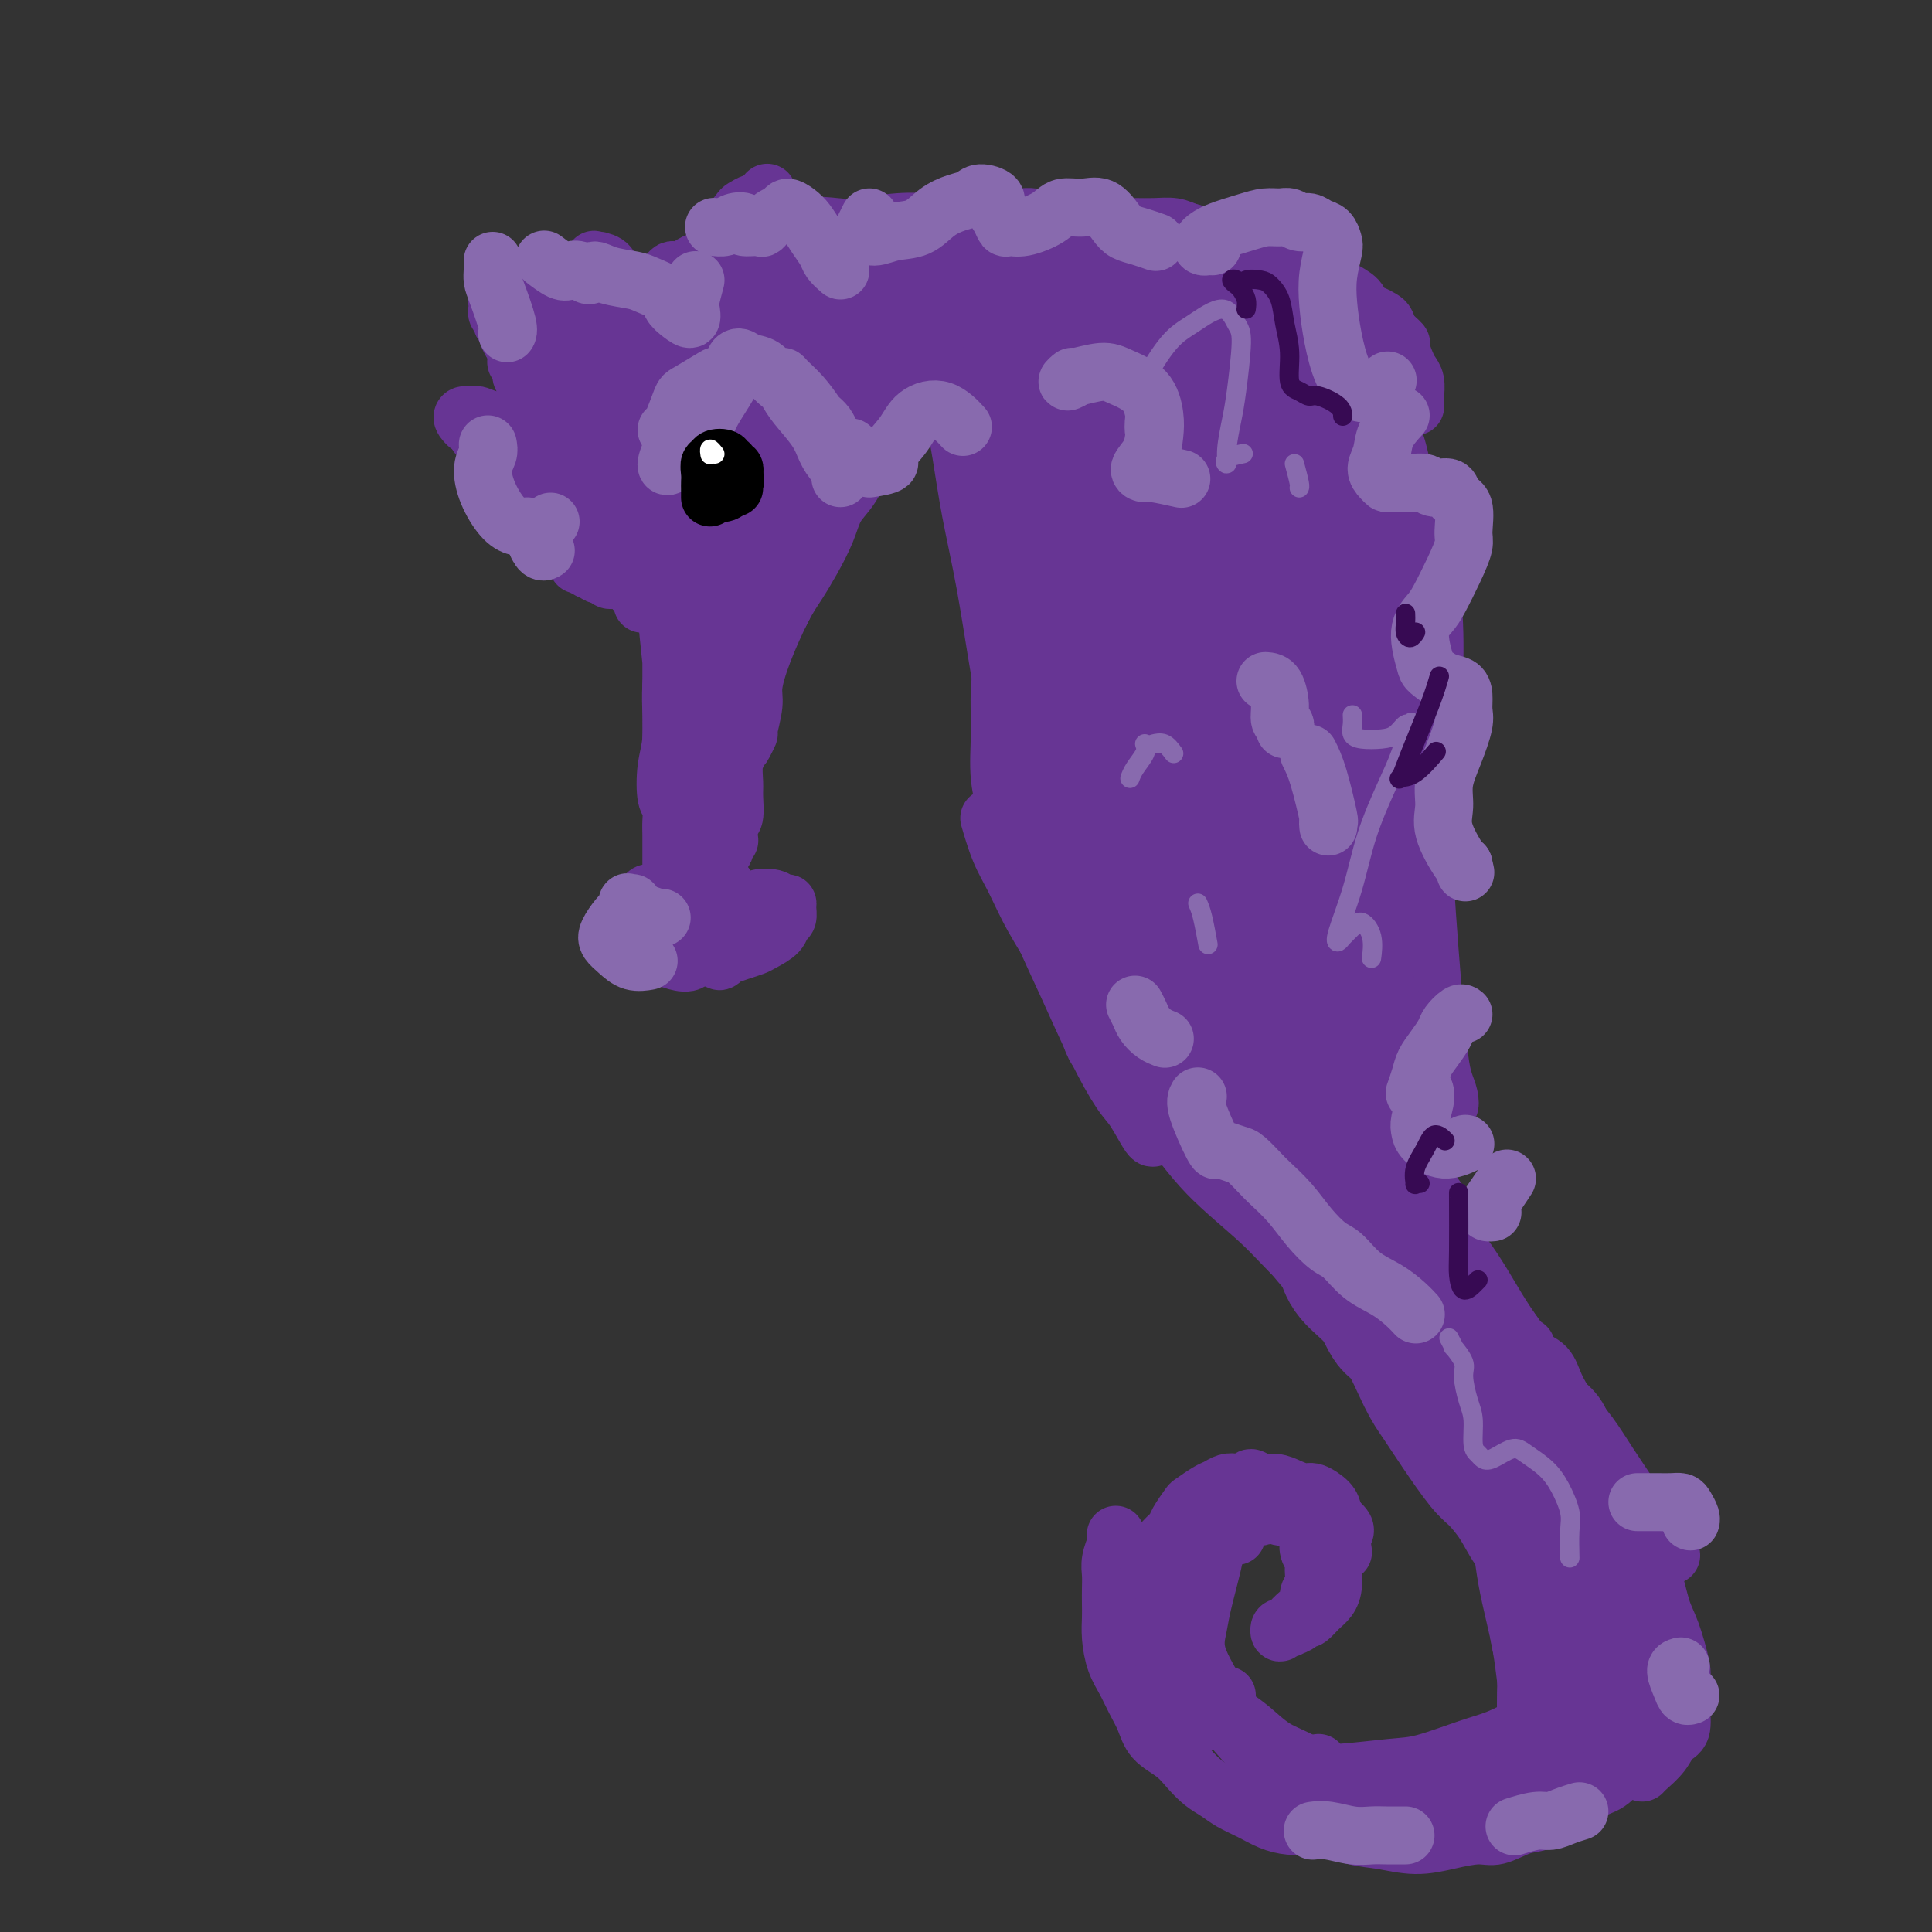 <svg viewBox='0 0 400 400' version='1.1' xmlns='http://www.w3.org/2000/svg' xmlns:xlink='http://www.w3.org/1999/xlink'><rect x="0" y="0" width="400" height="400" fill="#333333" stroke="none"/><g fill='none' stroke='#673594' stroke-width='12' stroke-linecap='round' stroke-linejoin='round'><path d='M143,189c0.244,-0.021 0.487,-0.042 0,0c-0.487,0.042 -1.705,0.148 -2,0c-0.295,-0.148 0.331,-0.551 0,-1c-0.331,-0.449 -1.621,-0.943 -2,-1c-0.379,-0.057 0.152,0.324 0,0c-0.152,-0.324 -0.986,-1.355 -1,-2c-0.014,-0.645 0.793,-0.906 1,-1c0.207,-0.094 -0.188,-0.022 0,0c0.188,0.022 0.957,-0.005 2,0c1.043,0.005 2.360,0.044 3,0c0.640,-0.044 0.602,-0.169 1,0c0.398,0.169 1.231,0.633 2,1c0.769,0.367 1.475,0.638 2,1c0.525,0.362 0.868,0.815 1,1c0.132,0.185 0.054,0.102 0,0c-0.054,-0.102 -0.083,-0.222 0,0c0.083,0.222 0.280,0.787 0,1c-0.280,0.213 -1.035,0.073 -2,0c-0.965,-0.073 -2.139,-0.080 -3,0c-0.861,0.080 -1.410,0.247 -2,0c-0.590,-0.247 -1.220,-0.907 -2,-1c-0.780,-0.093 -1.708,0.381 -2,0c-0.292,-0.381 0.054,-1.619 0,-2c-0.054,-0.381 -0.507,0.094 -1,0c-0.493,-0.094 -1.027,-0.757 -1,-1c0.027,-0.243 0.616,-0.065 1,0c0.384,0.065 0.565,0.018 1,0c0.435,-0.018 1.124,-0.005 2,0c0.876,0.005 1.938,0.003 3,0'/><path d='M144,184c1.421,0.069 2.475,0.740 3,1c0.525,0.260 0.523,0.107 1,0c0.477,-0.107 1.435,-0.170 2,0c0.565,0.170 0.738,0.572 1,1c0.262,0.428 0.615,0.883 1,1c0.385,0.117 0.804,-0.105 1,0c0.196,0.105 0.170,0.535 0,1c-0.170,0.465 -0.485,0.964 -1,1c-0.515,0.036 -1.231,-0.390 -2,0c-0.769,0.390 -1.592,1.597 -2,2c-0.408,0.403 -0.399,0.004 -1,0c-0.601,-0.004 -1.810,0.388 -3,0c-1.190,-0.388 -2.362,-1.557 -3,-2c-0.638,-0.443 -0.742,-0.160 -1,0c-0.258,0.160 -0.668,0.197 -1,0c-0.332,-0.197 -0.584,-0.627 -1,-1c-0.416,-0.373 -0.997,-0.688 -1,-1c-0.003,-0.312 0.570,-0.620 1,-1c0.430,-0.380 0.716,-0.833 1,-1c0.284,-0.167 0.565,-0.047 1,0c0.435,0.047 1.024,0.020 2,0c0.976,-0.020 2.338,-0.034 3,0c0.662,0.034 0.622,0.117 1,0c0.378,-0.117 1.174,-0.435 2,0c0.826,0.435 1.683,1.622 2,2c0.317,0.378 0.093,-0.053 0,0c-0.093,0.053 -0.055,0.589 0,1c0.055,0.411 0.128,0.698 0,1c-0.128,0.302 -0.458,0.620 -1,1c-0.542,0.380 -1.298,0.823 -2,1c-0.702,0.177 -1.351,0.089 -2,0'/><path d='M145,191c-1.283,0.728 -1.991,0.547 -3,0c-1.009,-0.547 -2.319,-1.459 -3,-2c-0.681,-0.541 -0.731,-0.709 -1,-1c-0.269,-0.291 -0.755,-0.705 -1,-1c-0.245,-0.295 -0.248,-0.471 0,-1c0.248,-0.529 0.746,-1.410 1,-2c0.254,-0.590 0.264,-0.890 1,-1c0.736,-0.110 2.198,-0.030 3,0c0.802,0.030 0.943,0.008 1,0c0.057,-0.008 0.028,-0.004 0,0'/><path d='M146,185c0.377,0.332 0.754,0.664 1,1c0.246,0.336 0.360,0.676 0,1c-0.360,0.324 -1.196,0.633 -2,1c-0.804,0.367 -1.577,0.793 -2,1c-0.423,0.207 -0.497,0.196 -1,0c-0.503,-0.196 -1.435,-0.578 -2,-1c-0.565,-0.422 -0.762,-0.884 -1,-1c-0.238,-0.116 -0.517,0.113 -1,0c-0.483,-0.113 -1.169,-0.567 -1,-1c0.169,-0.433 1.193,-0.845 2,-1c0.807,-0.155 1.398,-0.053 2,0c0.602,0.053 1.215,0.056 2,0c0.785,-0.056 1.743,-0.173 2,0c0.257,0.173 -0.186,0.634 0,1c0.186,0.366 1.001,0.635 1,1c-0.001,0.365 -0.817,0.826 -1,1c-0.183,0.174 0.266,0.061 0,0c-0.266,-0.061 -1.248,-0.069 -2,0c-0.752,0.069 -1.274,0.214 -2,0c-0.726,-0.214 -1.657,-0.788 -2,-1c-0.343,-0.212 -0.098,-0.060 0,0c0.098,0.060 0.049,0.030 0,0'/><path d='M143,190c0.032,-0.353 0.065,-0.706 0,-1c-0.065,-0.294 -0.227,-0.528 0,-1c0.227,-0.472 0.841,-1.183 1,-2c0.159,-0.817 -0.139,-1.740 0,-3c0.139,-1.260 0.714,-2.857 1,-4c0.286,-1.143 0.284,-1.831 0,-3c-0.284,-1.169 -0.850,-2.819 -1,-4c-0.150,-1.181 0.118,-1.893 0,-3c-0.118,-1.107 -0.620,-2.609 -1,-4c-0.380,-1.391 -0.638,-2.672 -1,-4c-0.362,-1.328 -0.828,-2.704 -1,-4c-0.172,-1.296 -0.049,-2.513 0,-3c0.049,-0.487 0.025,-0.243 0,0'/><path d='M143,186c0.021,-0.166 0.043,-0.332 0,-1c-0.043,-0.668 -0.150,-1.836 0,-3c0.150,-1.164 0.558,-2.322 1,-4c0.442,-1.678 0.917,-3.874 1,-6c0.083,-2.126 -0.225,-4.182 0,-7c0.225,-2.818 0.985,-6.399 1,-9c0.015,-2.601 -0.714,-4.224 -1,-6c-0.286,-1.776 -0.129,-3.705 0,-6c0.129,-2.295 0.230,-4.955 0,-7c-0.230,-2.045 -0.793,-3.474 -1,-4c-0.207,-0.526 -0.059,-0.150 0,0c0.059,0.150 0.030,0.075 0,0'/><path d='M148,188c-0.423,-0.144 -0.846,-0.288 -1,-1c-0.154,-0.712 -0.041,-1.992 0,-3c0.041,-1.008 0.008,-1.742 0,-3c-0.008,-1.258 0.008,-3.038 0,-5c-0.008,-1.962 -0.041,-4.105 0,-7c0.041,-2.895 0.155,-6.542 0,-10c-0.155,-3.458 -0.578,-6.729 -1,-10c-0.422,-3.271 -0.844,-6.543 -1,-10c-0.156,-3.457 -0.046,-7.098 0,-10c0.046,-2.902 0.026,-5.065 0,-7c-0.026,-1.935 -0.060,-3.643 0,-5c0.060,-1.357 0.212,-2.364 0,-3c-0.212,-0.636 -0.788,-0.902 -1,-1c-0.212,-0.098 -0.061,-0.028 0,0c0.061,0.028 0.030,0.014 0,0'/><path d='M141,161c-0.022,1.718 -0.044,3.436 0,4c0.044,0.564 0.155,-0.027 0,0c-0.155,0.027 -0.577,0.673 -1,0c-0.423,-0.673 -0.846,-2.663 -1,-4c-0.154,-1.337 -0.038,-2.019 0,-3c0.038,-0.981 0.000,-2.262 0,-4c-0.000,-1.738 0.038,-3.935 0,-6c-0.038,-2.065 -0.154,-3.999 0,-6c0.154,-2.001 0.577,-4.070 1,-6c0.423,-1.930 0.845,-3.722 1,-5c0.155,-1.278 0.041,-2.044 0,-3c-0.041,-0.956 -0.011,-2.104 0,-2c0.011,0.104 0.003,1.458 0,2c-0.003,0.542 -0.002,0.271 0,0'/><path d='M141,153c0.009,0.758 0.017,1.516 0,2c-0.017,0.484 -0.060,0.693 0,1c0.060,0.307 0.223,0.710 0,0c-0.223,-0.710 -0.831,-2.535 -1,-4c-0.169,-1.465 0.102,-2.571 0,-5c-0.102,-2.429 -0.577,-6.180 -1,-10c-0.423,-3.820 -0.793,-7.708 -1,-10c-0.207,-2.292 -0.252,-2.987 0,-5c0.252,-2.013 0.799,-5.345 1,-7c0.201,-1.655 0.054,-1.632 0,-2c-0.054,-0.368 -0.014,-1.127 0,-1c0.014,0.127 0.004,1.139 0,2c-0.004,0.861 -0.001,1.569 0,2c0.001,0.431 0.000,0.583 0,2c-0.000,1.417 -0.000,4.097 0,6c0.000,1.903 0.001,3.029 0,4c-0.001,0.971 -0.004,1.786 0,4c0.004,2.214 0.014,5.826 0,8c-0.014,2.174 -0.053,2.909 0,5c0.053,2.091 0.196,5.536 0,8c-0.196,2.464 -0.732,3.946 -1,6c-0.268,2.054 -0.268,4.678 0,6c0.268,1.322 0.804,1.341 1,2c0.196,0.659 0.053,1.958 0,3c-0.053,1.042 -0.014,1.827 0,3c0.014,1.173 0.004,2.734 0,4c-0.004,1.266 -0.001,2.237 0,3c0.001,0.763 0.000,1.318 0,2c-0.000,0.682 -0.000,1.491 0,2c0.000,0.509 0.000,0.717 0,1c-0.000,0.283 -0.000,0.642 0,1'/><path d='M139,186c0.000,11.573 0.000,3.506 0,1c-0.000,-2.506 -0.001,0.548 0,2c0.001,1.452 0.004,1.303 0,1c-0.004,-0.303 -0.015,-0.761 0,-1c0.015,-0.239 0.056,-0.260 0,-1c-0.056,-0.740 -0.207,-2.199 0,-3c0.207,-0.801 0.774,-0.943 1,-1c0.226,-0.057 0.113,-0.028 0,0'/><path d='M145,122c-0.009,-0.067 -0.017,-0.133 0,0c0.017,0.133 0.061,0.467 0,1c-0.061,0.533 -0.227,1.266 0,2c0.227,0.734 0.845,1.469 1,2c0.155,0.531 -0.155,0.859 0,2c0.155,1.141 0.774,3.097 1,4c0.226,0.903 0.061,0.754 0,2c-0.061,1.246 -0.016,3.887 0,6c0.016,2.113 0.004,3.698 0,5c-0.004,1.302 -0.001,2.320 0,4c0.001,1.680 -0.001,4.023 0,6c0.001,1.977 0.004,3.587 0,5c-0.004,1.413 -0.015,2.629 0,4c0.015,1.371 0.057,2.897 0,4c-0.057,1.103 -0.211,1.785 0,3c0.211,1.215 0.789,2.965 1,4c0.211,1.035 0.057,1.356 0,2c-0.057,0.644 -0.016,1.613 0,2c0.016,0.387 0.008,0.194 0,0'/><path d='M143,193c-0.861,0.022 -1.722,0.044 -2,0c-0.278,-0.044 0.027,-0.156 0,0c-0.027,0.156 -0.387,0.578 -1,1c-0.613,0.422 -1.478,0.842 -2,1c-0.522,0.158 -0.700,0.052 -1,0c-0.300,-0.052 -0.720,-0.049 -1,0c-0.280,0.049 -0.420,0.146 -1,0c-0.580,-0.146 -1.602,-0.535 -2,-1c-0.398,-0.465 -0.174,-1.006 0,-1c0.174,0.006 0.299,0.558 0,0c-0.299,-0.558 -1.020,-2.225 -1,-3c0.020,-0.775 0.783,-0.656 1,-1c0.217,-0.344 -0.112,-1.151 0,-2c0.112,-0.849 0.663,-1.740 1,-2c0.337,-0.260 0.458,0.112 1,0c0.542,-0.112 1.503,-0.707 2,-1c0.497,-0.293 0.529,-0.285 1,0c0.471,0.285 1.380,0.846 2,1c0.620,0.154 0.952,-0.100 1,0c0.048,0.100 -0.188,0.552 0,1c0.188,0.448 0.798,0.890 1,1c0.202,0.110 -0.005,-0.114 0,0c0.005,0.114 0.223,0.567 0,1c-0.223,0.433 -0.887,0.848 -1,1c-0.113,0.152 0.323,0.041 0,0c-0.323,-0.041 -1.407,-0.011 -2,0c-0.593,0.011 -0.695,0.003 -1,0c-0.305,-0.003 -0.813,-0.001 -1,0c-0.187,0.001 -0.053,0.000 0,0c0.053,-0.000 0.027,-0.000 0,0'/><path d='M135,189c-0.348,-0.431 -0.697,-0.863 -1,-1c-0.303,-0.137 -0.562,0.020 -1,0c-0.438,-0.020 -1.056,-0.215 -1,0c0.056,0.215 0.786,0.842 1,1c0.214,0.158 -0.087,-0.154 0,0c0.087,0.154 0.562,0.772 1,1c0.438,0.228 0.839,0.065 1,0c0.161,-0.065 0.080,-0.033 0,0'/><path d='M133,125c0.096,-0.348 0.191,-0.696 0,-1c-0.191,-0.304 -0.669,-0.563 -1,-1c-0.331,-0.437 -0.515,-1.050 -1,-2c-0.485,-0.950 -1.271,-2.236 -2,-3c-0.729,-0.764 -1.403,-1.007 -2,-2c-0.597,-0.993 -1.119,-2.734 -2,-4c-0.881,-1.266 -2.121,-2.055 -3,-3c-0.879,-0.945 -1.398,-2.047 -2,-3c-0.602,-0.953 -1.285,-1.758 -2,-3c-0.715,-1.242 -1.460,-2.920 -2,-4c-0.540,-1.080 -0.876,-1.560 -1,-2c-0.124,-0.440 -0.035,-0.840 0,-1c0.035,-0.160 0.018,-0.080 0,0'/><path d='M135,125c-0.330,0.069 -0.660,0.139 -1,0c-0.340,-0.139 -0.688,-0.486 -1,-1c-0.312,-0.514 -0.586,-1.195 -1,-2c-0.414,-0.805 -0.969,-1.733 -2,-3c-1.031,-1.267 -2.538,-2.872 -4,-5c-1.462,-2.128 -2.879,-4.778 -4,-7c-1.121,-2.222 -1.946,-4.017 -3,-6c-1.054,-1.983 -2.336,-4.154 -3,-6c-0.664,-1.846 -0.710,-3.368 -1,-5c-0.290,-1.632 -0.824,-3.376 -1,-5c-0.176,-1.624 0.005,-3.129 0,-4c-0.005,-0.871 -0.197,-1.110 0,-2c0.197,-0.890 0.784,-2.432 1,-3c0.216,-0.568 0.062,-0.162 0,0c-0.062,0.162 -0.031,0.081 0,0'/><path d='M134,124c0.112,-0.301 0.223,-0.601 0,-1c-0.223,-0.399 -0.782,-0.895 -1,-1c-0.218,-0.105 -0.096,0.182 0,0c0.096,-0.182 0.165,-0.832 0,-1c-0.165,-0.168 -0.566,0.146 -1,0c-0.434,-0.146 -0.902,-0.753 -1,-1c-0.098,-0.247 0.173,-0.133 0,0c-0.173,0.133 -0.790,0.284 -1,0c-0.210,-0.284 -0.014,-1.004 0,-1c0.014,0.004 -0.154,0.732 0,1c0.154,0.268 0.631,0.076 1,0c0.369,-0.076 0.632,-0.034 1,0c0.368,0.034 0.842,0.061 1,0c0.158,-0.061 -0.000,-0.212 0,0c0.000,0.212 0.160,0.785 0,1c-0.160,0.215 -0.638,0.072 -1,0c-0.362,-0.072 -0.608,-0.072 -1,0c-0.392,0.072 -0.931,0.216 -1,0c-0.069,-0.216 0.332,-0.794 0,-1c-0.332,-0.206 -1.398,-0.041 -2,0c-0.602,0.041 -0.739,-0.040 -1,0c-0.261,0.040 -0.647,0.203 -1,0c-0.353,-0.203 -0.672,-0.772 -1,-1c-0.328,-0.228 -0.664,-0.114 -1,0'/><path d='M124,119c-1.350,-0.382 -0.225,-0.838 0,-1c0.225,-0.162 -0.449,-0.029 -1,0c-0.551,0.029 -0.979,-0.045 -1,0c-0.021,0.045 0.365,0.208 0,0c-0.365,-0.208 -1.480,-0.788 -2,-1c-0.520,-0.212 -0.446,-0.058 0,0c0.446,0.058 1.262,0.019 2,0c0.738,-0.019 1.397,-0.019 2,0c0.603,0.019 1.150,0.058 2,0c0.850,-0.058 2.004,-0.212 3,0c0.996,0.212 1.833,0.789 2,1c0.167,0.211 -0.337,0.056 0,0c0.337,-0.056 1.515,-0.013 2,0c0.485,0.013 0.276,-0.003 0,0c-0.276,0.003 -0.620,0.026 -1,0c-0.380,-0.026 -0.797,-0.100 -1,0c-0.203,0.100 -0.191,0.373 -1,0c-0.809,-0.373 -2.440,-1.391 -4,-2c-1.560,-0.609 -3.050,-0.808 -4,-1c-0.950,-0.192 -1.359,-0.376 -2,-1c-0.641,-0.624 -1.515,-1.688 -2,-2c-0.485,-0.312 -0.583,0.126 -1,0c-0.417,-0.126 -1.153,-0.817 -1,-1c0.153,-0.183 1.195,0.143 2,0c0.805,-0.143 1.373,-0.755 2,-1c0.627,-0.245 1.314,-0.122 2,0'/><path d='M122,110c1.198,-0.245 2.193,0.142 2,0c-0.193,-0.142 -1.574,-0.811 -2,-1c-0.426,-0.189 0.104,0.104 0,0c-0.104,-0.104 -0.844,-0.605 -2,-1c-1.156,-0.395 -2.730,-0.684 -4,-1c-1.270,-0.316 -2.236,-0.658 -3,-1c-0.764,-0.342 -1.327,-0.683 -2,-1c-0.673,-0.317 -1.457,-0.611 -2,-1c-0.543,-0.389 -0.845,-0.875 -1,-1c-0.155,-0.125 -0.163,0.110 0,0c0.163,-0.110 0.497,-0.566 1,-1c0.503,-0.434 1.176,-0.846 2,-1c0.824,-0.154 1.801,-0.049 2,0c0.199,0.049 -0.379,0.043 0,0c0.379,-0.043 1.714,-0.125 2,0c0.286,0.125 -0.478,0.455 -1,0c-0.522,-0.455 -0.803,-1.695 -1,-2c-0.197,-0.305 -0.309,0.325 -1,0c-0.691,-0.325 -1.959,-1.607 -3,-2c-1.041,-0.393 -1.855,0.102 -2,0c-0.145,-0.102 0.379,-0.801 0,-1c-0.379,-0.199 -1.661,0.101 -2,0c-0.339,-0.101 0.265,-0.604 0,-1c-0.265,-0.396 -1.399,-0.685 -2,-1c-0.601,-0.315 -0.668,-0.657 -1,-1c-0.332,-0.343 -0.930,-0.688 -1,-1c-0.070,-0.312 0.387,-0.592 0,-1c-0.387,-0.408 -1.619,-0.944 -2,-1c-0.381,-0.056 0.090,0.370 0,0c-0.090,-0.370 -0.740,-1.534 -1,-2c-0.260,-0.466 -0.130,-0.233 0,0'/><path d='M98,88c-2.799,-1.967 -1.297,-0.383 -1,0c0.297,0.383 -0.613,-0.434 -1,-1c-0.387,-0.566 -0.253,-0.880 0,-1c0.253,-0.120 0.624,-0.046 1,0c0.376,0.046 0.758,0.065 1,0c0.242,-0.065 0.344,-0.214 1,0c0.656,0.214 1.867,0.790 3,1c1.133,0.210 2.190,0.052 3,0c0.810,-0.052 1.373,-0.000 2,0c0.627,0.000 1.317,-0.052 2,0c0.683,0.052 1.357,0.207 2,0c0.643,-0.207 1.254,-0.776 2,-1c0.746,-0.224 1.626,-0.101 2,0c0.374,0.101 0.241,0.181 0,0c-0.241,-0.181 -0.589,-0.622 -1,-1c-0.411,-0.378 -0.883,-0.693 -1,-1c-0.117,-0.307 0.122,-0.607 0,-1c-0.122,-0.393 -0.606,-0.879 -1,-1c-0.394,-0.121 -0.698,0.122 -1,0c-0.302,-0.122 -0.602,-0.609 -1,-1c-0.398,-0.391 -0.895,-0.687 -1,-1c-0.105,-0.313 0.182,-0.643 0,-1c-0.182,-0.357 -0.833,-0.743 -1,-1c-0.167,-0.257 0.149,-0.387 0,-1c-0.149,-0.613 -0.761,-1.711 -1,-2c-0.239,-0.289 -0.103,0.230 0,0c0.103,-0.230 0.172,-1.209 0,-2c-0.172,-0.791 -0.586,-1.396 -1,-2'/><path d='M106,71c-1.018,-2.212 -0.061,-0.242 0,0c0.061,0.242 -0.772,-1.245 -1,-2c-0.228,-0.755 0.149,-0.780 0,-1c-0.149,-0.220 -0.824,-0.636 -1,-1c-0.176,-0.364 0.148,-0.676 0,-1c-0.148,-0.324 -0.769,-0.661 -1,-1c-0.231,-0.339 -0.072,-0.679 0,-1c0.072,-0.321 0.057,-0.623 0,-1c-0.057,-0.377 -0.156,-0.830 0,-1c0.156,-0.170 0.569,-0.058 1,0c0.431,0.058 0.882,0.062 1,0c0.118,-0.062 -0.096,-0.188 0,0c0.096,0.188 0.502,0.691 1,1c0.498,0.309 1.087,0.423 2,1c0.913,0.577 2.149,1.619 3,2c0.851,0.381 1.317,0.103 2,0c0.683,-0.103 1.583,-0.032 2,0c0.417,0.032 0.350,0.024 1,0c0.650,-0.024 2.018,-0.063 3,0c0.982,0.063 1.580,0.227 2,0c0.420,-0.227 0.662,-0.845 1,-1c0.338,-0.155 0.771,0.154 1,0c0.229,-0.154 0.254,-0.772 0,-1c-0.254,-0.228 -0.787,-0.065 -1,0c-0.213,0.065 -0.107,0.033 0,0'/><path d='M122,64c1.536,-0.520 -0.124,-0.819 -1,-1c-0.876,-0.181 -0.967,-0.244 -1,0c-0.033,0.244 -0.009,0.797 0,1c0.009,0.203 0.003,0.058 0,0c-0.003,-0.058 -0.001,-0.029 0,0'/><path d='M120,64c-0.087,-0.463 0.695,-1.619 1,-2c0.305,-0.381 0.135,0.013 0,0c-0.135,-0.013 -0.233,-0.432 0,-1c0.233,-0.568 0.799,-1.284 1,-2c0.201,-0.716 0.039,-1.432 0,-2c-0.039,-0.568 0.046,-0.989 0,-1c-0.046,-0.011 -0.224,0.389 0,0c0.224,-0.389 0.851,-1.567 1,-2c0.149,-0.433 -0.181,-0.120 0,0c0.181,0.120 0.874,0.048 1,0c0.126,-0.048 -0.313,-0.073 0,0c0.313,0.073 1.379,0.244 2,1c0.621,0.756 0.796,2.097 1,3c0.204,0.903 0.437,1.367 1,2c0.563,0.633 1.456,1.433 2,2c0.544,0.567 0.741,0.900 1,1c0.259,0.100 0.581,-0.034 1,0c0.419,0.034 0.935,0.235 1,0c0.065,-0.235 -0.319,-0.907 0,-1c0.319,-0.093 1.342,0.393 2,0c0.658,-0.393 0.950,-1.664 1,-2c0.050,-0.336 -0.142,0.264 0,0c0.142,-0.264 0.619,-1.391 1,-2c0.381,-0.609 0.667,-0.698 1,-1c0.333,-0.302 0.714,-0.816 1,-1c0.286,-0.184 0.475,-0.039 1,0c0.525,0.039 1.384,-0.028 2,0c0.616,0.028 0.990,0.152 1,0c0.010,-0.152 -0.343,-0.579 0,-1c0.343,-0.421 1.384,-0.834 2,-1c0.616,-0.166 0.808,-0.083 1,0'/><path d='M146,54c2.190,-1.392 1.164,-0.373 1,0c-0.164,0.373 0.532,0.100 1,0c0.468,-0.100 0.707,-0.028 1,0c0.293,0.028 0.642,0.010 1,0c0.358,-0.010 0.727,-0.012 1,0c0.273,0.012 0.451,0.040 1,0c0.549,-0.040 1.471,-0.146 2,0c0.529,0.146 0.667,0.546 1,1c0.333,0.454 0.860,0.963 1,1c0.140,0.037 -0.108,-0.397 0,0c0.108,0.397 0.572,1.624 1,2c0.428,0.376 0.821,-0.100 1,0c0.179,0.100 0.143,0.775 0,1c-0.143,0.225 -0.393,0.001 0,0c0.393,-0.001 1.430,0.221 2,0c0.570,-0.221 0.673,-0.885 1,-1c0.327,-0.115 0.876,0.320 1,0c0.124,-0.320 -0.178,-1.396 0,-2c0.178,-0.604 0.837,-0.736 1,-1c0.163,-0.264 -0.169,-0.659 0,-1c0.169,-0.341 0.838,-0.627 1,-1c0.162,-0.373 -0.182,-0.832 0,-1c0.182,-0.168 0.889,-0.045 1,0c0.111,0.045 -0.374,0.012 0,0c0.374,-0.012 1.606,-0.004 2,0c0.394,0.004 -0.049,0.004 0,0c0.049,-0.004 0.590,-0.012 1,0c0.410,0.012 0.687,0.044 1,0c0.313,-0.044 0.661,-0.166 1,0c0.339,0.166 0.668,0.619 1,1c0.332,0.381 0.666,0.691 1,1'/><path d='M172,54c1.482,0.496 1.185,1.235 1,2c-0.185,0.765 -0.260,1.557 0,2c0.260,0.443 0.854,0.539 1,1c0.146,0.461 -0.157,1.289 0,2c0.157,0.711 0.774,1.307 1,2c0.226,0.693 0.061,1.484 0,2c-0.061,0.516 -0.016,0.756 0,1c0.016,0.244 0.004,0.491 0,1c-0.004,0.509 -0.001,1.281 0,2c0.001,0.719 0.001,1.385 0,2c-0.001,0.615 -0.004,1.178 0,2c0.004,0.822 0.015,1.904 0,3c-0.015,1.096 -0.057,2.205 0,3c0.057,0.795 0.212,1.277 0,2c-0.212,0.723 -0.793,1.687 -1,3c-0.207,1.313 -0.041,2.974 0,4c0.041,1.026 -0.045,1.416 0,2c0.045,0.584 0.220,1.362 0,2c-0.220,0.638 -0.836,1.134 -1,2c-0.164,0.866 0.126,2.100 0,3c-0.126,0.900 -0.666,1.465 -1,2c-0.334,0.535 -0.463,1.040 -1,2c-0.537,0.960 -1.483,2.374 -2,3c-0.517,0.626 -0.604,0.465 -1,1c-0.396,0.535 -1.101,1.766 -2,2c-0.899,0.234 -1.993,-0.529 -3,-1c-1.007,-0.471 -1.927,-0.651 -3,-1c-1.073,-0.349 -2.298,-0.867 -4,-2c-1.702,-1.133 -3.881,-2.882 -6,-4c-2.119,-1.118 -4.177,-1.605 -6,-3c-1.823,-1.395 -3.412,-3.697 -5,-6'/><path d='M139,90c-4.448,-3.484 -5.068,-4.693 -6,-6c-0.932,-1.307 -2.176,-2.711 -3,-4c-0.824,-1.289 -1.228,-2.463 -2,-3c-0.772,-0.537 -1.913,-0.435 -2,0c-0.087,0.435 0.880,1.205 2,5c1.120,3.795 2.391,10.615 3,14c0.609,3.385 0.554,3.336 1,5c0.446,1.664 1.393,5.040 2,7c0.607,1.960 0.874,2.505 1,3c0.126,0.495 0.112,0.939 0,1c-0.112,0.061 -0.321,-0.263 -1,-1c-0.679,-0.737 -1.828,-1.888 -3,-4c-1.172,-2.112 -2.366,-5.185 -4,-8c-1.634,-2.815 -3.709,-5.372 -5,-8c-1.291,-2.628 -1.798,-5.327 -2,-7c-0.202,-1.673 -0.099,-2.321 0,-3c0.099,-0.679 0.192,-1.390 1,-1c0.808,0.390 2.329,1.883 4,4c1.671,2.117 3.492,4.860 5,8c1.508,3.140 2.705,6.677 4,10c1.295,3.323 2.689,6.430 4,9c1.311,2.570 2.537,4.601 3,6c0.463,1.399 0.161,2.164 0,2c-0.161,-0.164 -0.180,-1.257 -1,-3c-0.820,-1.743 -2.441,-4.137 -4,-7c-1.559,-2.863 -3.057,-6.196 -5,-10c-1.943,-3.804 -4.333,-8.080 -6,-12c-1.667,-3.920 -2.612,-7.484 -3,-10c-0.388,-2.516 -0.220,-3.985 0,-5c0.220,-1.015 0.491,-1.576 2,-1c1.509,0.576 4.254,2.288 7,4'/><path d='M131,75c3.400,2.371 7.399,6.799 10,10c2.601,3.201 3.805,5.176 6,9c2.195,3.824 5.383,9.496 7,13c1.617,3.504 1.664,4.840 2,6c0.336,1.160 0.962,2.144 1,2c0.038,-0.144 -0.511,-1.416 -2,-4c-1.489,-2.584 -3.917,-6.479 -6,-10c-2.083,-3.521 -3.821,-6.667 -6,-11c-2.179,-4.333 -4.798,-9.853 -6,-13c-1.202,-3.147 -0.988,-3.920 -1,-5c-0.012,-1.080 -0.249,-2.466 1,-2c1.249,0.466 3.983,2.784 6,5c2.017,2.216 3.316,4.331 5,7c1.684,2.669 3.752,5.891 6,10c2.248,4.109 4.677,9.105 6,12c1.323,2.895 1.539,3.688 2,5c0.461,1.312 1.168,3.144 1,2c-0.168,-1.144 -1.211,-5.265 -2,-9c-0.789,-3.735 -1.326,-7.084 -3,-12c-1.674,-4.916 -4.487,-11.397 -6,-16c-1.513,-4.603 -1.726,-7.327 -2,-9c-0.274,-1.673 -0.610,-2.296 0,-2c0.610,0.296 2.167,1.512 4,4c1.833,2.488 3.942,6.247 6,10c2.058,3.753 4.065,7.500 6,11c1.935,3.500 3.799,6.754 5,9c1.201,2.246 1.739,3.483 2,4c0.261,0.517 0.245,0.314 0,-1c-0.245,-1.314 -0.720,-3.738 -2,-7c-1.280,-3.262 -3.366,-7.360 -5,-11c-1.634,-3.640 -2.817,-6.820 -4,-10'/><path d='M162,72c-2.124,-6.059 -1.934,-6.705 -2,-8c-0.066,-1.295 -0.389,-3.239 0,-4c0.389,-0.761 1.491,-0.338 3,1c1.509,1.338 3.427,3.592 5,6c1.573,2.408 2.802,4.969 4,8c1.198,3.031 2.363,6.530 3,9c0.637,2.470 0.744,3.911 1,5c0.256,1.089 0.661,1.826 0,1c-0.661,-0.826 -2.387,-3.216 -4,-6c-1.613,-2.784 -3.114,-5.963 -5,-9c-1.886,-3.037 -4.158,-5.933 -6,-9c-1.842,-3.067 -3.252,-6.306 -4,-8c-0.748,-1.694 -0.832,-1.843 -1,-2c-0.168,-0.157 -0.419,-0.323 -1,0c-0.581,0.323 -1.492,1.133 -2,2c-0.508,0.867 -0.613,1.789 -1,3c-0.387,1.211 -1.057,2.711 -2,4c-0.943,1.289 -2.158,2.366 -3,3c-0.842,0.634 -1.309,0.824 -2,1c-0.691,0.176 -1.606,0.337 -2,0c-0.394,-0.337 -0.266,-1.171 0,-2c0.266,-0.829 0.672,-1.652 1,-3c0.328,-1.348 0.578,-3.219 1,-5c0.422,-1.781 1.015,-3.471 2,-5c0.985,-1.529 2.362,-2.897 3,-4c0.638,-1.103 0.538,-1.941 1,-3c0.462,-1.059 1.486,-2.339 2,-3c0.514,-0.661 0.519,-0.703 1,-1c0.481,-0.297 1.437,-0.849 2,-1c0.563,-0.151 0.732,0.100 1,0c0.268,-0.100 0.634,-0.550 1,-1'/><path d='M158,41c1.686,-2.058 0.402,-0.704 0,0c-0.402,0.704 0.080,0.756 0,1c-0.080,0.244 -0.722,0.678 -1,1c-0.278,0.322 -0.192,0.531 0,2c0.192,1.469 0.490,4.198 1,6c0.510,1.802 1.232,2.677 2,5c0.768,2.323 1.584,6.094 2,8c0.416,1.906 0.434,1.949 1,3c0.566,1.051 1.681,3.112 2,4c0.319,0.888 -0.160,0.604 0,1c0.160,0.396 0.957,1.474 1,1c0.043,-0.474 -0.668,-2.499 -1,-4c-0.332,-1.501 -0.287,-2.479 -1,-5c-0.713,-2.521 -2.186,-6.587 -3,-9c-0.814,-2.413 -0.970,-3.174 -1,-4c-0.030,-0.826 0.064,-1.716 0,-2c-0.064,-0.284 -0.288,0.040 0,1c0.288,0.960 1.088,2.557 2,5c0.912,2.443 1.936,5.731 3,9c1.064,3.269 2.169,6.517 3,10c0.831,3.483 1.389,7.201 2,11c0.611,3.799 1.277,7.680 1,11c-0.277,3.320 -1.496,6.079 -2,8c-0.504,1.921 -0.293,3.005 -1,3c-0.707,-0.005 -2.333,-1.098 -4,-3c-1.667,-1.902 -3.375,-4.613 -5,-7c-1.625,-2.387 -3.168,-4.450 -4,-6c-0.832,-1.550 -0.952,-2.586 -1,-3c-0.048,-0.414 -0.024,-0.207 0,0'/><path d='M152,89c0.028,-0.090 0.057,-0.181 0,1c-0.057,1.181 -0.199,3.633 0,6c0.199,2.367 0.738,4.651 1,6c0.262,1.349 0.248,1.765 0,3c-0.248,1.235 -0.730,3.288 -1,4c-0.270,0.712 -0.328,0.082 -1,0c-0.672,-0.082 -1.956,0.384 -3,0c-1.044,-0.384 -1.847,-1.618 -3,-3c-1.153,-1.382 -2.657,-2.910 -4,-4c-1.343,-1.090 -2.527,-1.740 -3,-2c-0.473,-0.260 -0.237,-0.130 0,0'/><path d='M136,99c0.386,-0.263 0.772,-0.526 1,0c0.228,0.526 0.299,1.840 1,4c0.701,2.160 2.031,5.166 3,7c0.969,1.834 1.578,2.497 2,4c0.422,1.503 0.658,3.845 1,5c0.342,1.155 0.789,1.121 1,1c0.211,-0.121 0.186,-0.329 0,-1c-0.186,-0.671 -0.533,-1.804 -1,-3c-0.467,-1.196 -1.055,-2.456 -2,-4c-0.945,-1.544 -2.249,-3.372 -3,-5c-0.751,-1.628 -0.951,-3.057 -1,-4c-0.049,-0.943 0.051,-1.400 1,-1c0.949,0.400 2.745,1.655 4,3c1.255,1.345 1.968,2.778 3,4c1.032,1.222 2.384,2.232 3,3c0.616,0.768 0.495,1.294 1,2c0.505,0.706 1.635,1.593 2,2c0.365,0.407 -0.036,0.335 0,0c0.036,-0.335 0.507,-0.931 0,-2c-0.507,-1.069 -1.994,-2.610 -3,-4c-1.006,-1.390 -1.531,-2.630 -2,-3c-0.469,-0.370 -0.883,0.128 -1,0c-0.117,-0.128 0.064,-0.882 0,-1c-0.064,-0.118 -0.371,0.400 0,1c0.371,0.600 1.420,1.281 2,2c0.580,0.719 0.691,1.474 1,2c0.309,0.526 0.815,0.821 1,1c0.185,0.179 0.050,0.240 0,0c-0.050,-0.240 -0.014,-0.783 0,-1c0.014,-0.217 0.007,-0.109 0,0'/><path d='M153,135c-0.436,0.595 -0.873,1.190 -1,1c-0.127,-0.190 0.055,-1.164 0,-2c-0.055,-0.836 -0.348,-1.533 0,-3c0.348,-1.467 1.337,-3.705 2,-6c0.663,-2.295 1.001,-4.649 2,-7c0.999,-2.351 2.661,-4.701 4,-7c1.339,-2.299 2.356,-4.549 3,-6c0.644,-1.451 0.914,-2.103 2,-3c1.086,-0.897 2.989,-2.040 4,-3c1.011,-0.960 1.132,-1.738 2,-3c0.868,-1.262 2.484,-3.007 4,-4c1.516,-0.993 2.930,-1.233 4,-2c1.070,-0.767 1.794,-2.062 3,-3c1.206,-0.938 2.895,-1.519 4,-2c1.105,-0.481 1.627,-0.860 2,-1c0.373,-0.140 0.596,-0.039 1,0c0.404,0.039 0.988,0.016 1,0c0.012,-0.016 -0.548,-0.024 -1,0c-0.452,0.024 -0.798,0.080 -1,0c-0.202,-0.080 -0.261,-0.295 -1,0c-0.739,0.295 -2.156,1.100 -3,2c-0.844,0.900 -1.113,1.893 -2,3c-0.887,1.107 -2.390,2.326 -4,4c-1.610,1.674 -3.326,3.802 -5,6c-1.674,2.198 -3.304,4.465 -5,7c-1.696,2.535 -3.457,5.336 -5,8c-1.543,2.664 -2.870,5.190 -4,8c-1.130,2.810 -2.065,5.905 -3,9'/><path d='M156,131c-2.023,5.631 -1.079,7.210 -1,9c0.079,1.790 -0.707,3.793 -1,6c-0.293,2.207 -0.094,4.620 0,6c0.094,1.380 0.082,1.727 0,2c-0.082,0.273 -0.233,0.473 0,0c0.233,-0.473 0.851,-1.620 1,-2c0.149,-0.380 -0.172,0.005 0,-1c0.172,-1.005 0.836,-3.401 1,-5c0.164,-1.599 -0.172,-2.400 0,-4c0.172,-1.600 0.851,-3.998 2,-7c1.149,-3.002 2.768,-6.606 4,-9c1.232,-2.394 2.076,-3.576 3,-5c0.924,-1.424 1.928,-3.089 3,-5c1.072,-1.911 2.213,-4.069 3,-6c0.787,-1.931 1.219,-3.635 2,-5c0.781,-1.365 1.911,-2.390 3,-4c1.089,-1.610 2.138,-3.804 3,-5c0.862,-1.196 1.537,-1.395 2,-2c0.463,-0.605 0.713,-1.618 1,-2c0.287,-0.382 0.611,-0.135 1,0c0.389,0.135 0.845,0.158 1,0c0.155,-0.158 0.011,-0.496 0,-1c-0.011,-0.504 0.111,-1.174 0,-1c-0.111,0.174 -0.455,1.193 -1,2c-0.545,0.807 -1.290,1.402 -2,2c-0.710,0.598 -1.383,1.200 -2,2c-0.617,0.800 -1.176,1.800 -2,3c-0.824,1.200 -1.912,2.600 -3,4'/><path d='M174,103c-1.915,2.646 -2.201,3.760 -3,5c-0.799,1.240 -2.111,2.604 -3,4c-0.889,1.396 -1.354,2.823 -2,4c-0.646,1.177 -1.472,2.104 -2,3c-0.528,0.896 -0.757,1.763 -1,3c-0.243,1.237 -0.498,2.846 -1,4c-0.502,1.154 -1.249,1.852 -2,3c-0.751,1.148 -1.507,2.744 -2,4c-0.493,1.256 -0.724,2.170 -1,3c-0.276,0.830 -0.596,1.576 -1,2c-0.404,0.424 -0.892,0.525 -1,1c-0.108,0.475 0.163,1.323 0,2c-0.163,0.677 -0.761,1.182 -1,2c-0.239,0.818 -0.120,1.950 0,3c0.120,1.050 0.243,2.017 0,3c-0.243,0.983 -0.850,1.980 -1,3c-0.150,1.020 0.157,2.063 0,3c-0.157,0.937 -0.778,1.768 -1,3c-0.222,1.232 -0.046,2.866 0,4c0.046,1.134 -0.039,1.768 0,3c0.039,1.232 0.203,3.063 0,4c-0.203,0.937 -0.772,0.982 -1,1c-0.228,0.018 -0.114,0.009 0,0'/><path d='M151,174c-0.451,0.339 -0.902,0.677 -1,1c-0.098,0.323 0.158,0.629 0,1c-0.158,0.371 -0.729,0.806 -1,2c-0.271,1.194 -0.244,3.148 0,4c0.244,0.852 0.703,0.603 1,1c0.297,0.397 0.432,1.441 1,2c0.568,0.559 1.570,0.632 2,1c0.430,0.368 0.290,1.031 1,1c0.710,-0.031 2.271,-0.755 3,-1c0.729,-0.245 0.626,-0.011 1,0c0.374,0.011 1.226,-0.200 2,0c0.774,0.200 1.472,0.812 2,1c0.528,0.188 0.886,-0.049 1,0c0.114,0.049 -0.018,0.384 0,1c0.018,0.616 0.185,1.513 0,2c-0.185,0.487 -0.723,0.564 -1,1c-0.277,0.436 -0.292,1.231 -1,2c-0.708,0.769 -2.108,1.511 -3,2c-0.892,0.489 -1.276,0.724 -2,1c-0.724,0.276 -1.788,0.593 -3,1c-1.212,0.407 -2.571,0.904 -3,1c-0.429,0.096 0.072,-0.209 0,0c-0.072,0.209 -0.716,0.932 -1,1c-0.284,0.068 -0.209,-0.518 0,-1c0.209,-0.482 0.552,-0.861 1,-1c0.448,-0.139 1.001,-0.040 1,0c-0.001,0.040 -0.557,0.021 -1,0c-0.443,-0.021 -0.773,-0.044 -1,0c-0.227,0.044 -0.351,0.155 -1,0c-0.649,-0.155 -1.825,-0.578 -3,-1'/><path d='M145,196c-1.662,-0.373 -1.816,-0.804 -2,-1c-0.184,-0.196 -0.398,-0.157 -1,0c-0.602,0.157 -1.592,0.431 -1,0c0.592,-0.431 2.765,-1.566 4,-2c1.235,-0.434 1.531,-0.166 2,0c0.469,0.166 1.110,0.229 2,0c0.890,-0.229 2.029,-0.752 3,-1c0.971,-0.248 1.773,-0.222 2,0c0.227,0.222 -0.121,0.638 0,1c0.121,0.362 0.710,0.669 0,1c-0.710,0.331 -2.719,0.687 -4,1c-1.281,0.313 -1.835,0.583 -3,1c-1.165,0.417 -2.942,0.983 -4,1c-1.058,0.017 -1.396,-0.513 -2,-1c-0.604,-0.487 -1.475,-0.931 -2,-1c-0.525,-0.069 -0.704,0.238 -1,0c-0.296,-0.238 -0.710,-1.022 0,-1c0.710,0.022 2.543,0.850 3,1c0.457,0.150 -0.461,-0.380 0,0c0.461,0.380 2.301,1.668 3,2c0.699,0.332 0.259,-0.291 0,0c-0.259,0.291 -0.335,1.497 -1,2c-0.665,0.503 -1.919,0.303 -3,0c-1.081,-0.303 -1.989,-0.708 -3,-1c-1.011,-0.292 -2.127,-0.470 -3,-1c-0.873,-0.530 -1.504,-1.412 -2,-2c-0.496,-0.588 -0.856,-0.882 -1,-1c-0.144,-0.118 -0.072,-0.059 0,0'/><path d='M178,97c-0.209,-0.058 -0.417,-0.116 -1,0c-0.583,0.116 -1.539,0.404 -2,0c-0.461,-0.404 -0.426,-1.502 0,-3c0.426,-1.498 1.244,-3.398 2,-5c0.756,-1.602 1.450,-2.906 3,-5c1.550,-2.094 3.957,-4.979 6,-7c2.043,-2.021 3.722,-3.177 5,-4c1.278,-0.823 2.154,-1.314 3,-2c0.846,-0.686 1.663,-1.567 2,-2c0.337,-0.433 0.195,-0.418 0,0c-0.195,0.418 -0.441,1.240 -1,2c-0.559,0.760 -1.430,1.457 -2,2c-0.570,0.543 -0.838,0.933 -2,2c-1.162,1.067 -3.219,2.811 -5,4c-1.781,1.189 -3.285,1.823 -4,2c-0.715,0.177 -0.640,-0.104 -1,0c-0.360,0.104 -1.156,0.592 -1,0c0.156,-0.592 1.265,-2.263 2,-3c0.735,-0.737 1.097,-0.539 2,-1c0.903,-0.461 2.349,-1.579 3,-2c0.651,-0.421 0.508,-0.143 1,0c0.492,0.143 1.618,0.151 2,0c0.382,-0.151 0.020,-0.461 0,0c-0.020,0.461 0.303,1.693 0,2c-0.303,0.307 -1.233,-0.310 -2,0c-0.767,0.310 -1.372,1.548 -2,2c-0.628,0.452 -1.279,0.118 -2,0c-0.721,-0.118 -1.513,-0.021 -2,0c-0.487,0.021 -0.670,-0.033 -1,0c-0.330,0.033 -0.809,0.152 -1,0c-0.191,-0.152 -0.096,-0.576 0,-1'/><path d='M180,78c-0.929,-0.381 -0.250,-0.833 0,-1c0.250,-0.167 0.071,-0.048 0,0c-0.071,0.048 -0.036,0.024 0,0'/><path d='M160,69c-0.223,0.281 -0.446,0.563 -1,1c-0.554,0.437 -1.440,1.030 -2,1c-0.560,-0.030 -0.796,-0.683 -1,-1c-0.204,-0.317 -0.377,-0.299 0,-1c0.377,-0.701 1.304,-2.120 2,-3c0.696,-0.880 1.162,-1.222 2,-2c0.838,-0.778 2.050,-1.991 3,-3c0.950,-1.009 1.640,-1.814 3,-3c1.360,-1.186 3.392,-2.751 5,-4c1.608,-1.249 2.792,-2.180 4,-3c1.208,-0.820 2.441,-1.530 4,-2c1.559,-0.470 3.444,-0.700 5,-1c1.556,-0.300 2.781,-0.669 4,-1c1.219,-0.331 2.431,-0.624 4,-1c1.569,-0.376 3.497,-0.833 5,-1c1.503,-0.167 2.583,-0.042 4,0c1.417,0.042 3.173,0.001 5,0c1.827,-0.001 3.726,0.038 5,0c1.274,-0.038 1.922,-0.154 3,0c1.078,0.154 2.584,0.577 4,1c1.416,0.423 2.741,0.846 4,1c1.259,0.154 2.452,0.041 4,0c1.548,-0.041 3.452,-0.008 5,0c1.548,0.008 2.739,-0.009 4,0c1.261,0.009 2.592,0.044 4,0c1.408,-0.044 2.894,-0.166 4,0c1.106,0.166 1.832,0.622 3,1c1.168,0.378 2.777,0.679 4,1c1.223,0.321 2.060,0.663 3,1c0.940,0.337 1.983,0.668 3,1c1.017,0.332 2.009,0.666 3,1'/><path d='M259,52c2.938,0.897 2.284,0.639 3,1c0.716,0.361 2.801,1.340 4,2c1.199,0.660 1.513,1.002 2,1c0.487,-0.002 1.146,-0.349 2,0c0.854,0.349 1.902,1.393 3,2c1.098,0.607 2.248,0.779 3,1c0.752,0.221 1.108,0.493 2,1c0.892,0.507 2.319,1.248 3,2c0.681,0.752 0.615,1.513 1,2c0.385,0.487 1.221,0.698 2,1c0.779,0.302 1.500,0.695 2,1c0.500,0.305 0.778,0.522 1,1c0.222,0.478 0.388,1.216 1,2c0.612,0.784 1.670,1.612 2,2c0.330,0.388 -0.069,0.334 0,1c0.069,0.666 0.607,2.053 1,3c0.393,0.947 0.641,1.455 1,2c0.359,0.545 0.828,1.127 1,2c0.172,0.873 0.046,2.038 0,3c-0.046,0.962 -0.012,1.720 0,2c0.012,0.280 0.004,0.080 0,0c-0.004,-0.080 -0.002,-0.040 0,0'/><path d='M170,52c-0.340,-0.344 -0.680,-0.688 -1,-1c-0.320,-0.312 -0.620,-0.592 -1,-1c-0.380,-0.408 -0.839,-0.946 -1,-1c-0.161,-0.054 -0.023,0.374 0,0c0.023,-0.374 -0.070,-1.550 1,-2c1.070,-0.450 3.302,-0.173 5,0c1.698,0.173 2.863,0.242 5,0c2.137,-0.242 5.248,-0.795 8,-1c2.752,-0.205 5.147,-0.063 8,0c2.853,0.063 6.164,0.046 9,0c2.836,-0.046 5.199,-0.121 8,0c2.801,0.121 6.042,0.439 9,1c2.958,0.561 5.633,1.365 8,2c2.367,0.635 4.427,1.102 7,2c2.573,0.898 5.660,2.228 8,3c2.340,0.772 3.934,0.988 6,2c2.066,1.012 4.604,2.821 7,4c2.396,1.179 4.652,1.728 7,3c2.348,1.272 4.790,3.265 7,5c2.210,1.735 4.190,3.210 6,5c1.810,1.790 3.452,3.895 5,6c1.548,2.105 3.003,4.210 4,6c0.997,1.790 1.535,3.264 2,5c0.465,1.736 0.857,3.733 1,5c0.143,1.267 0.039,1.803 0,2c-0.039,0.197 -0.011,0.056 0,0c0.011,-0.056 0.006,-0.028 0,0'/><path d='M244,52c-0.355,-0.090 -0.709,-0.180 -1,-1c-0.291,-0.820 -0.518,-2.368 0,-3c0.518,-0.632 1.782,-0.346 3,0c1.218,0.346 2.390,0.752 5,2c2.610,1.248 6.657,3.337 10,6c3.343,2.663 5.981,5.900 8,8c2.019,2.100 3.418,3.062 6,6c2.582,2.938 6.348,7.852 9,12c2.652,4.148 4.191,7.529 5,10c0.809,2.471 0.889,4.033 2,7c1.111,2.967 3.254,7.339 4,12c0.746,4.661 0.097,9.610 0,12c-0.097,2.390 0.359,2.220 0,4c-0.359,1.780 -1.531,5.508 -2,7c-0.469,1.492 -0.234,0.746 0,0'/><path d='M282,84c0.129,-0.880 0.258,-1.759 0,-2c-0.258,-0.241 -0.901,0.157 -1,0c-0.099,-0.157 0.348,-0.867 1,0c0.652,0.867 1.510,3.313 3,6c1.490,2.687 3.613,5.614 5,9c1.387,3.386 2.039,7.230 3,11c0.961,3.770 2.231,7.466 3,12c0.769,4.534 1.036,9.905 1,15c-0.036,5.095 -0.374,9.913 -1,15c-0.626,5.087 -1.541,10.444 -2,14c-0.459,3.556 -0.463,5.313 -1,8c-0.537,2.687 -1.608,6.306 -2,8c-0.392,1.694 -0.105,1.464 0,1c0.105,-0.464 0.028,-1.164 0,-3c-0.028,-1.836 -0.008,-4.810 0,-6c0.008,-1.190 0.004,-0.595 0,0'/><path d='M288,106c-0.009,-0.164 -0.019,-0.328 0,-1c0.019,-0.672 0.066,-1.852 0,-2c-0.066,-0.148 -0.245,0.735 0,2c0.245,1.265 0.913,2.912 2,7c1.087,4.088 2.592,10.615 3,15c0.408,4.385 -0.280,6.626 0,10c0.280,3.374 1.528,7.882 2,14c0.472,6.118 0.168,13.847 0,19c-0.168,5.153 -0.200,7.729 0,12c0.200,4.271 0.631,10.235 1,15c0.369,4.765 0.674,8.329 1,12c0.326,3.671 0.673,7.449 1,10c0.327,2.551 0.635,3.875 1,5c0.365,1.125 0.788,2.052 1,3c0.212,0.948 0.214,1.917 0,2c-0.214,0.083 -0.645,-0.720 -1,-2c-0.355,-1.280 -0.634,-3.037 -1,-5c-0.366,-1.963 -0.819,-4.132 -1,-5c-0.181,-0.868 -0.091,-0.434 0,0'/><path d='M293,192c-0.286,-0.509 -0.571,-1.018 -1,-1c-0.429,0.018 -1.001,0.562 -1,1c0.001,0.438 0.575,0.768 1,2c0.425,1.232 0.702,3.365 1,6c0.298,2.635 0.616,5.771 1,9c0.384,3.229 0.835,6.550 1,10c0.165,3.450 0.044,7.030 0,11c-0.044,3.970 -0.012,8.329 0,12c0.012,3.671 0.002,6.653 0,9c-0.002,2.347 0.003,4.057 0,6c-0.003,1.943 -0.015,4.117 0,5c0.015,0.883 0.055,0.474 0,0c-0.055,-0.474 -0.207,-1.012 0,-2c0.207,-0.988 0.773,-2.425 1,-3c0.227,-0.575 0.113,-0.287 0,0'/><path d='M294,236c0.002,-0.240 0.003,-0.481 0,0c-0.003,0.481 -0.012,1.683 0,2c0.012,0.317 0.044,-0.252 0,0c-0.044,0.252 -0.163,1.325 0,2c0.163,0.675 0.607,0.951 1,2c0.393,1.049 0.736,2.870 1,4c0.264,1.130 0.449,1.568 1,3c0.551,1.432 1.468,3.859 2,6c0.532,2.141 0.679,3.997 1,5c0.321,1.003 0.817,1.155 1,2c0.183,0.845 0.052,2.384 0,3c-0.052,0.616 -0.026,0.308 0,0'/><path d='M299,250c0.130,0.483 0.259,0.965 0,1c-0.259,0.035 -0.908,-0.378 -1,0c-0.092,0.378 0.372,1.547 1,3c0.628,1.453 1.420,3.188 2,4c0.580,0.812 0.949,0.699 2,2c1.051,1.301 2.785,4.017 4,6c1.215,1.983 1.912,3.234 3,5c1.088,1.766 2.567,4.047 4,6c1.433,1.953 2.818,3.576 4,5c1.182,1.424 2.159,2.648 3,4c0.841,1.352 1.546,2.832 2,4c0.454,1.168 0.658,2.024 1,3c0.342,0.976 0.823,2.070 1,3c0.177,0.930 0.051,1.694 0,2c-0.051,0.306 -0.025,0.153 0,0'/><path d='M316,279c0.009,0.051 0.018,0.102 0,0c-0.018,-0.102 -0.063,-0.356 0,0c0.063,0.356 0.235,1.321 1,2c0.765,0.679 2.122,1.071 3,2c0.878,0.929 1.277,2.393 2,4c0.723,1.607 1.769,3.357 3,5c1.231,1.643 2.646,3.181 4,5c1.354,1.819 2.646,3.920 4,6c1.354,2.080 2.769,4.141 4,6c1.231,1.859 2.277,3.518 3,5c0.723,1.482 1.122,2.789 2,4c0.878,1.211 2.237,2.326 3,3c0.763,0.674 0.932,0.907 1,1c0.068,0.093 0.034,0.047 0,0'/><path d='M320,287c-0.119,0.497 -0.239,0.994 0,1c0.239,0.006 0.836,-0.480 2,1c1.164,1.480 2.895,4.926 4,7c1.105,2.074 1.584,2.775 3,5c1.416,2.225 3.769,5.975 5,8c1.231,2.025 1.341,2.327 2,4c0.659,1.673 1.869,4.718 3,7c1.131,2.282 2.184,3.803 3,6c0.816,2.197 1.395,5.072 2,7c0.605,1.928 1.236,2.908 2,5c0.764,2.092 1.663,5.294 2,7c0.337,1.706 0.114,1.916 0,3c-0.114,1.084 -0.118,3.043 0,5c0.118,1.957 0.357,3.911 0,5c-0.357,1.089 -1.311,1.311 -2,2c-0.689,0.689 -1.112,1.844 -2,3c-0.888,1.156 -2.239,2.311 -3,3c-0.761,0.689 -0.932,0.911 -1,1c-0.068,0.089 -0.034,0.044 0,0'/><path d='M340,340c0.332,0.448 0.663,0.897 1,1c0.337,0.103 0.679,-0.138 1,0c0.321,0.138 0.622,0.655 1,1c0.378,0.345 0.835,0.518 1,1c0.165,0.482 0.038,1.275 0,2c-0.038,0.725 0.013,1.384 0,2c-0.013,0.616 -0.090,1.189 0,2c0.090,0.811 0.348,1.859 0,3c-0.348,1.141 -1.300,2.375 -2,4c-0.700,1.625 -1.146,3.640 -2,5c-0.854,1.360 -2.116,2.066 -3,3c-0.884,0.934 -1.392,2.098 -2,3c-0.608,0.902 -1.317,1.542 -2,2c-0.683,0.458 -1.341,0.734 -2,1c-0.659,0.266 -1.320,0.523 -2,1c-0.680,0.477 -1.380,1.173 -2,2c-0.620,0.827 -1.159,1.784 -2,2c-0.841,0.216 -1.983,-0.311 -3,0c-1.017,0.311 -1.908,1.459 -3,2c-1.092,0.541 -2.386,0.475 -4,1c-1.614,0.525 -3.548,1.640 -5,2c-1.452,0.360 -2.423,-0.034 -4,0c-1.577,0.034 -3.759,0.497 -6,1c-2.241,0.503 -4.542,1.047 -7,1c-2.458,-0.047 -5.072,-0.683 -7,-1c-1.928,-0.317 -3.169,-0.313 -6,-1c-2.831,-0.687 -7.253,-2.065 -10,-3c-2.747,-0.935 -3.819,-1.426 -5,-2c-1.181,-0.574 -2.472,-1.232 -4,-2c-1.528,-0.768 -3.294,-1.648 -4,-2c-0.706,-0.352 -0.353,-0.176 0,0'/><path d='M279,378c-0.179,-0.001 -0.357,-0.003 -1,0c-0.643,0.003 -1.749,0.009 -3,0c-1.251,-0.009 -2.645,-0.033 -4,0c-1.355,0.033 -2.669,0.122 -4,0c-1.331,-0.122 -2.677,-0.455 -4,-1c-1.323,-0.545 -2.623,-1.304 -4,-2c-1.377,-0.696 -2.832,-1.330 -4,-2c-1.168,-0.670 -2.050,-1.375 -3,-2c-0.950,-0.625 -1.970,-1.171 -3,-2c-1.030,-0.829 -2.072,-1.943 -3,-3c-0.928,-1.057 -1.743,-2.057 -3,-3c-1.257,-0.943 -2.956,-1.829 -4,-3c-1.044,-1.171 -1.432,-2.627 -2,-4c-0.568,-1.373 -1.315,-2.664 -2,-4c-0.685,-1.336 -1.308,-2.717 -2,-4c-0.692,-1.283 -1.453,-2.468 -2,-4c-0.547,-1.532 -0.878,-3.411 -1,-5c-0.122,-1.589 -0.034,-2.889 0,-4c0.034,-1.111 0.013,-2.033 0,-3c-0.013,-0.967 -0.018,-1.980 0,-3c0.018,-1.020 0.057,-2.046 0,-3c-0.057,-0.954 -0.211,-1.836 0,-3c0.211,-1.164 0.789,-2.611 1,-3c0.211,-0.389 0.057,0.280 0,0c-0.057,-0.280 -0.016,-1.509 0,-2c0.016,-0.491 0.008,-0.246 0,0'/><path d='M244,354c-0.242,0.027 -0.484,0.054 -1,0c-0.516,-0.054 -1.305,-0.189 -2,0c-0.695,0.189 -1.296,0.703 -2,0c-0.704,-0.703 -1.510,-2.623 -2,-4c-0.490,-1.377 -0.664,-2.210 -1,-3c-0.336,-0.790 -0.833,-1.536 -1,-3c-0.167,-1.464 -0.003,-3.645 0,-5c0.003,-1.355 -0.155,-1.885 0,-3c0.155,-1.115 0.621,-2.816 1,-4c0.379,-1.184 0.669,-1.850 1,-3c0.331,-1.150 0.703,-2.782 1,-4c0.297,-1.218 0.517,-2.022 1,-3c0.483,-0.978 1.227,-2.131 2,-3c0.773,-0.869 1.576,-1.455 2,-2c0.424,-0.545 0.470,-1.049 1,-2c0.530,-0.951 1.546,-2.350 2,-3c0.454,-0.650 0.348,-0.553 1,-1c0.652,-0.447 2.062,-1.439 3,-2c0.938,-0.561 1.402,-0.691 2,-1c0.598,-0.309 1.328,-0.797 2,-1c0.672,-0.203 1.285,-0.122 2,0c0.715,0.122 1.531,0.284 2,0c0.469,-0.284 0.591,-1.014 1,-1c0.409,0.014 1.105,0.773 2,1c0.895,0.227 1.987,-0.077 3,0c1.013,0.077 1.945,0.534 3,1c1.055,0.466 2.233,0.940 3,1c0.767,0.060 1.123,-0.293 2,0c0.877,0.293 2.275,1.233 3,2c0.725,0.767 0.779,1.362 1,2c0.221,0.638 0.611,1.319 1,2'/><path d='M277,315c2.238,1.738 1.333,2.083 1,3c-0.333,0.917 -0.095,2.405 0,3c0.095,0.595 0.048,0.298 0,0'/><path d='M278,318c-0.454,0.653 -0.909,1.305 -1,2c-0.091,0.695 0.180,1.431 0,2c-0.180,0.569 -0.812,0.969 -1,2c-0.188,1.031 0.066,2.693 0,4c-0.066,1.307 -0.453,2.258 -1,3c-0.547,0.742 -1.255,1.273 -2,2c-0.745,0.727 -1.528,1.648 -2,2c-0.472,0.352 -0.633,0.133 -1,0c-0.367,-0.133 -0.938,-0.181 -1,0c-0.062,0.181 0.386,0.589 0,1c-0.386,0.411 -1.607,0.824 -2,1c-0.393,0.176 0.041,0.114 0,0c-0.041,-0.114 -0.559,-0.282 -1,0c-0.441,0.282 -0.806,1.012 -1,1c-0.194,-0.012 -0.216,-0.765 0,-1c0.216,-0.235 0.670,0.050 1,0c0.330,-0.050 0.537,-0.435 1,-1c0.463,-0.565 1.181,-1.310 2,-2c0.819,-0.690 1.737,-1.326 2,-2c0.263,-0.674 -0.129,-1.387 0,-2c0.129,-0.613 0.781,-1.126 1,-2c0.219,-0.874 0.007,-2.111 0,-3c-0.007,-0.889 0.190,-1.432 0,-2c-0.190,-0.568 -0.769,-1.162 -1,-2c-0.231,-0.838 -0.116,-1.919 0,-3'/><path d='M271,318c-0.103,-1.724 0.140,-1.035 0,-1c-0.140,0.035 -0.661,-0.584 -1,-1c-0.339,-0.416 -0.495,-0.629 -1,-1c-0.505,-0.371 -1.360,-0.900 -2,-1c-0.640,-0.100 -1.066,0.228 -2,0c-0.934,-0.228 -2.374,-1.012 -3,-1c-0.626,0.012 -0.436,0.822 -1,1c-0.564,0.178 -1.883,-0.274 -3,0c-1.117,0.274 -2.032,1.276 -3,2c-0.968,0.724 -1.988,1.169 -3,2c-1.012,0.831 -2.016,2.046 -3,3c-0.984,0.954 -1.950,1.647 -3,3c-1.050,1.353 -2.186,3.364 -3,5c-0.814,1.636 -1.308,2.895 -2,4c-0.692,1.105 -1.583,2.055 -2,3c-0.417,0.945 -0.360,1.886 0,3c0.360,1.114 1.024,2.400 2,4c0.976,1.600 2.265,3.513 3,5c0.735,1.487 0.915,2.549 2,4c1.085,1.451 3.075,3.292 4,4c0.925,0.708 0.784,0.283 1,0c0.216,-0.283 0.789,-0.422 1,-1c0.211,-0.578 0.060,-1.594 0,-2c-0.060,-0.406 -0.030,-0.203 0,0'/><path d='M256,318c0.001,-0.187 0.002,-0.373 0,-1c-0.002,-0.627 -0.006,-1.694 0,-2c0.006,-0.306 0.023,0.148 0,0c-0.023,-0.148 -0.085,-0.897 0,-1c0.085,-0.103 0.317,0.440 0,1c-0.317,0.560 -1.184,1.138 -2,2c-0.816,0.862 -1.581,2.008 -2,3c-0.419,0.992 -0.490,1.829 -1,4c-0.510,2.171 -1.457,5.674 -2,8c-0.543,2.326 -0.682,3.474 -1,5c-0.318,1.526 -0.816,3.431 0,6c0.816,2.569 2.946,5.803 4,8c1.054,2.197 1.032,3.359 2,5c0.968,1.641 2.925,3.763 5,6c2.075,2.237 4.268,4.589 6,6c1.732,1.411 3.004,1.881 4,3c0.996,1.119 1.717,2.888 3,4c1.283,1.112 3.127,1.566 4,2c0.873,0.434 0.773,0.848 1,1c0.227,0.152 0.779,0.044 1,0c0.221,-0.044 0.110,-0.022 0,0'/><path d='M254,351c-0.243,-0.039 -0.486,-0.078 -1,0c-0.514,0.078 -1.300,0.274 -1,1c0.300,0.726 1.687,1.984 3,3c1.313,1.016 2.551,1.792 4,3c1.449,1.208 3.110,2.849 5,4c1.890,1.151 4.011,1.812 6,3c1.989,1.188 3.846,2.904 6,4c2.154,1.096 4.605,1.573 7,2c2.395,0.427 4.734,0.806 7,1c2.266,0.194 4.458,0.204 7,0c2.542,-0.204 5.435,-0.623 8,-1c2.565,-0.377 4.803,-0.714 7,-1c2.197,-0.286 4.354,-0.521 6,-1c1.646,-0.479 2.781,-1.200 4,-2c1.219,-0.800 2.520,-1.677 3,-2c0.480,-0.323 0.137,-0.092 0,0c-0.137,0.092 -0.069,0.046 0,0'/><path d='M273,365c-0.607,0.454 -1.214,0.907 -2,1c-0.786,0.093 -1.751,-0.175 -2,0c-0.249,0.175 0.217,0.792 1,1c0.783,0.208 1.881,0.007 3,0c1.119,-0.007 2.258,0.179 5,0c2.742,-0.179 7.089,-0.722 10,-1c2.911,-0.278 4.388,-0.293 7,-1c2.612,-0.707 6.359,-2.108 9,-3c2.641,-0.892 4.177,-1.274 6,-2c1.823,-0.726 3.934,-1.797 6,-3c2.066,-1.203 4.088,-2.539 6,-4c1.912,-1.461 3.715,-3.048 5,-4c1.285,-0.952 2.051,-1.270 3,-3c0.949,-1.730 2.082,-4.872 3,-7c0.918,-2.128 1.622,-3.243 2,-5c0.378,-1.757 0.431,-4.156 0,-7c-0.431,-2.844 -1.347,-6.134 -2,-9c-0.653,-2.866 -1.044,-5.307 -2,-8c-0.956,-2.693 -2.477,-5.636 -4,-8c-1.523,-2.364 -3.047,-4.149 -4,-6c-0.953,-1.851 -1.333,-3.768 -2,-5c-0.667,-1.232 -1.619,-1.781 -2,-2c-0.381,-0.219 -0.190,-0.110 0,0'/><path d='M316,328c-0.191,0.133 -0.381,0.266 0,1c0.381,0.734 1.334,2.068 2,3c0.666,0.932 1.045,1.462 1,0c-0.045,-1.462 -0.514,-4.915 -1,-8c-0.486,-3.085 -0.989,-5.801 -2,-9c-1.011,-3.199 -2.529,-6.880 -4,-11c-1.471,-4.120 -2.895,-8.680 -5,-13c-2.105,-4.320 -4.893,-8.400 -7,-12c-2.107,-3.600 -3.535,-6.719 -5,-9c-1.465,-2.281 -2.967,-3.723 -4,-5c-1.033,-1.277 -1.596,-2.390 -2,-3c-0.404,-0.610 -0.650,-0.717 -1,-1c-0.350,-0.283 -0.804,-0.743 -1,-1c-0.196,-0.257 -0.133,-0.312 0,0c0.133,0.312 0.337,0.991 1,2c0.663,1.009 1.786,2.348 3,4c1.214,1.652 2.521,3.619 4,6c1.479,2.381 3.131,5.178 5,8c1.869,2.822 3.954,5.669 6,9c2.046,3.331 4.053,7.147 6,11c1.947,3.853 3.836,7.745 6,12c2.164,4.255 4.605,8.874 6,12c1.395,3.126 1.746,4.760 3,8c1.254,3.240 3.411,8.086 5,12c1.589,3.914 2.609,6.895 3,9c0.391,2.105 0.154,3.333 0,5c-0.154,1.667 -0.226,3.773 -1,5c-0.774,1.227 -2.249,1.576 -3,2c-0.751,0.424 -0.779,0.922 -2,1c-1.221,0.078 -3.635,-0.263 -5,-1c-1.365,-0.737 -1.683,-1.868 -2,-3'/><path d='M322,362c-0.539,-1.146 -0.886,-2.509 -2,-6c-1.114,-3.491 -2.995,-9.108 -4,-12c-1.005,-2.892 -1.134,-3.057 -2,-9c-0.866,-5.943 -2.470,-17.662 -3,-22c-0.530,-4.338 0.015,-1.293 0,-1c-0.015,0.293 -0.591,-2.166 -1,-4c-0.409,-1.834 -0.650,-3.044 -1,-4c-0.350,-0.956 -0.810,-1.657 -1,-2c-0.190,-0.343 -0.110,-0.326 0,0c0.110,0.326 0.250,0.961 1,4c0.750,3.039 2.110,8.482 3,12c0.890,3.518 1.312,5.112 2,8c0.688,2.888 1.644,7.071 2,11c0.356,3.929 0.114,7.606 0,11c-0.114,3.394 -0.099,6.507 0,9c0.099,2.493 0.283,4.365 0,6c-0.283,1.635 -1.033,3.031 -1,4c0.033,0.969 0.849,1.509 1,2c0.151,0.491 -0.362,0.932 0,0c0.362,-0.932 1.600,-3.237 2,-6c0.400,-2.763 -0.037,-5.984 0,-9c0.037,-3.016 0.549,-5.825 1,-8c0.451,-2.175 0.843,-3.715 1,-5c0.157,-1.285 0.081,-2.315 0,-3c-0.081,-0.685 -0.165,-1.024 0,-1c0.165,0.024 0.581,0.410 1,1c0.419,0.590 0.842,1.385 1,3c0.158,1.615 0.053,4.052 0,6c-0.053,1.948 -0.053,3.409 0,5c0.053,1.591 0.158,3.312 0,5c-0.158,1.688 -0.579,3.344 -1,5'/><path d='M321,362c-0.115,3.914 -0.902,1.699 -1,1c-0.098,-0.699 0.494,0.119 0,-1c-0.494,-1.119 -2.074,-4.174 -3,-8c-0.926,-3.826 -1.199,-8.421 -2,-13c-0.801,-4.579 -2.131,-9.140 -3,-14c-0.869,-4.860 -1.279,-10.019 -2,-15c-0.721,-4.981 -1.754,-9.782 -3,-14c-1.246,-4.218 -2.705,-7.851 -4,-11c-1.295,-3.149 -2.427,-5.815 -4,-8c-1.573,-2.185 -3.586,-3.891 -5,-5c-1.414,-1.109 -2.230,-1.622 -3,-2c-0.770,-0.378 -1.496,-0.620 -2,-1c-0.504,-0.380 -0.787,-0.896 -1,-1c-0.213,-0.104 -0.354,0.206 0,1c0.354,0.794 1.205,2.073 2,3c0.795,0.927 1.534,1.502 3,4c1.466,2.498 3.658,6.920 6,11c2.342,4.080 4.833,7.819 7,12c2.167,4.181 4.009,8.804 6,13c1.991,4.196 4.132,7.965 6,12c1.868,4.035 3.465,8.336 5,12c1.535,3.664 3.009,6.693 4,9c0.991,2.307 1.498,3.894 2,5c0.502,1.106 1.000,1.730 1,2c-0.000,0.270 -0.499,0.185 -1,-1c-0.501,-1.185 -1.006,-3.468 -2,-5c-0.994,-1.532 -2.479,-2.311 -4,-5c-1.521,-2.689 -3.078,-7.288 -5,-12c-1.922,-4.712 -4.210,-9.538 -6,-13c-1.790,-3.462 -3.083,-5.561 -5,-9c-1.917,-3.439 -4.459,-8.220 -7,-13'/><path d='M300,296c-5.284,-10.326 -3.994,-8.140 -4,-8c-0.006,0.140 -1.308,-1.766 -2,-3c-0.692,-1.234 -0.774,-1.795 -1,-2c-0.226,-0.205 -0.597,-0.055 -1,0c-0.403,0.055 -0.839,0.015 -1,0c-0.161,-0.015 -0.046,-0.004 0,0c0.046,0.004 0.023,0.002 0,0'/><path d='M304,286c-0.279,-0.206 -0.559,-0.412 -1,-1c-0.441,-0.588 -1.044,-1.558 -2,-3c-0.956,-1.442 -2.266,-3.356 -4,-5c-1.734,-1.644 -3.893,-3.016 -6,-5c-2.107,-1.984 -4.161,-4.579 -7,-7c-2.839,-2.421 -6.461,-4.668 -10,-7c-3.539,-2.332 -6.994,-4.748 -10,-7c-3.006,-2.252 -5.562,-4.341 -8,-6c-2.438,-1.659 -4.756,-2.888 -6,-4c-1.244,-1.112 -1.412,-2.107 -2,-3c-0.588,-0.893 -1.597,-1.684 -2,-2c-0.403,-0.316 -0.202,-0.158 0,0'/><path d='M280,268c-1.066,-0.459 -2.133,-0.918 -4,-2c-1.867,-1.082 -4.536,-2.785 -7,-5c-2.464,-2.215 -4.723,-4.940 -8,-8c-3.277,-3.060 -7.571,-6.453 -11,-10c-3.429,-3.547 -5.992,-7.247 -9,-11c-3.008,-3.753 -6.461,-7.560 -9,-11c-2.539,-3.440 -4.164,-6.514 -6,-10c-1.836,-3.486 -3.883,-7.383 -6,-11c-2.117,-3.617 -4.305,-6.953 -6,-10c-1.695,-3.047 -2.898,-5.807 -4,-8c-1.102,-2.193 -2.104,-3.821 -3,-6c-0.896,-2.179 -1.684,-4.908 -2,-6c-0.316,-1.092 -0.158,-0.546 0,0'/><path d='M239,235c-0.144,0.495 -0.288,0.990 -1,0c-0.712,-0.990 -1.992,-3.464 -3,-5c-1.008,-1.536 -1.743,-2.134 -3,-4c-1.257,-1.866 -3.036,-5.000 -5,-9c-1.964,-4.000 -4.113,-8.867 -6,-13c-1.887,-4.133 -3.510,-7.533 -5,-11c-1.490,-3.467 -2.845,-7.001 -4,-11c-1.155,-3.999 -2.111,-8.462 -3,-12c-0.889,-3.538 -1.713,-6.151 -2,-9c-0.287,-2.849 -0.039,-5.933 0,-9c0.039,-3.067 -0.133,-6.117 0,-9c0.133,-2.883 0.572,-5.599 1,-8c0.428,-2.401 0.847,-4.486 1,-6c0.153,-1.514 0.041,-2.457 0,-3c-0.041,-0.543 -0.011,-0.685 0,-1c0.011,-0.315 0.003,-0.804 0,-1c-0.003,-0.196 -0.002,-0.098 0,0'/><path d='M214,170c-0.025,0.590 -0.050,1.180 0,2c0.050,0.820 0.176,1.870 0,2c-0.176,0.130 -0.655,-0.661 -1,-2c-0.345,-1.339 -0.557,-3.228 -1,-6c-0.443,-2.772 -1.116,-6.429 -2,-11c-0.884,-4.571 -1.980,-10.057 -3,-16c-1.020,-5.943 -1.966,-12.342 -3,-18c-1.034,-5.658 -2.158,-10.573 -3,-15c-0.842,-4.427 -1.403,-8.366 -2,-12c-0.597,-3.634 -1.232,-6.963 -2,-9c-0.768,-2.037 -1.670,-2.781 -2,-4c-0.330,-1.219 -0.088,-2.914 0,-4c0.088,-1.086 0.024,-1.561 0,-2c-0.024,-0.439 -0.007,-0.840 0,-1c0.007,-0.160 0.003,-0.080 0,0'/><path d='M186,62c-0.068,0.903 -0.136,1.805 0,2c0.136,0.195 0.477,-0.319 1,0c0.523,0.319 1.230,1.469 3,4c1.770,2.531 4.604,6.442 7,10c2.396,3.558 4.355,6.764 6,9c1.645,2.236 2.977,3.504 4,5c1.023,1.496 1.739,3.221 2,4c0.261,0.779 0.068,0.610 0,0c-0.068,-0.610 -0.010,-1.663 -1,-3c-0.990,-1.337 -3.028,-2.958 -5,-5c-1.972,-2.042 -3.878,-4.505 -6,-7c-2.122,-2.495 -4.461,-5.022 -7,-8c-2.539,-2.978 -5.277,-6.408 -7,-9c-1.723,-2.592 -2.432,-4.345 -3,-6c-0.568,-1.655 -0.994,-3.212 -1,-4c-0.006,-0.788 0.410,-0.808 1,0c0.590,0.808 1.355,2.443 3,4c1.645,1.557 4.169,3.037 7,6c2.831,2.963 5.969,7.409 8,10c2.031,2.591 2.954,3.327 4,5c1.046,1.673 2.213,4.284 3,6c0.787,1.716 1.192,2.537 1,3c-0.192,0.463 -0.982,0.568 -2,0c-1.018,-0.568 -2.265,-1.810 -4,-3c-1.735,-1.190 -3.958,-2.328 -6,-4c-2.042,-1.672 -3.903,-3.879 -6,-6c-2.097,-2.121 -4.431,-4.155 -6,-6c-1.569,-1.845 -2.373,-3.500 -3,-5c-0.627,-1.500 -1.075,-2.845 -1,-4c0.075,-1.155 0.674,-2.119 2,-2c1.326,0.119 3.379,1.320 6,3c2.621,1.680 5.811,3.840 9,6'/><path d='M195,67c4.299,3.229 7.546,6.802 10,10c2.454,3.198 4.115,6.021 6,9c1.885,2.979 3.994,6.113 5,8c1.006,1.887 0.907,2.525 1,3c0.093,0.475 0.377,0.786 0,0c-0.377,-0.786 -1.414,-2.668 -3,-5c-1.586,-2.332 -3.720,-5.113 -6,-8c-2.280,-2.887 -4.707,-5.881 -7,-9c-2.293,-3.119 -4.454,-6.362 -6,-9c-1.546,-2.638 -2.477,-4.669 -3,-6c-0.523,-1.331 -0.636,-1.961 0,-2c0.636,-0.039 2.023,0.512 4,2c1.977,1.488 4.546,3.914 7,7c2.454,3.086 4.793,6.832 7,10c2.207,3.168 4.283,5.756 6,9c1.717,3.244 3.077,7.142 4,10c0.923,2.858 1.409,4.675 2,6c0.591,1.325 1.286,2.157 1,2c-0.286,-0.157 -1.552,-1.303 -3,-3c-1.448,-1.697 -3.079,-3.945 -5,-7c-1.921,-3.055 -4.132,-6.915 -6,-10c-1.868,-3.085 -3.393,-5.393 -4,-7c-0.607,-1.607 -0.297,-2.513 1,-1c1.297,1.513 3.580,5.446 6,9c2.420,3.554 4.977,6.730 6,8c1.023,1.270 0.511,0.635 0,0'/></g>
<g fill='none' stroke='#673594' stroke-width='28' stroke-linecap='round' stroke-linejoin='round'><path d='M322,327c0.088,-0.265 0.176,-0.530 0,-1c-0.176,-0.470 -0.615,-1.145 -1,-2c-0.385,-0.855 -0.715,-1.889 -1,-3c-0.285,-1.111 -0.525,-2.300 -1,-3c-0.475,-0.700 -1.186,-0.913 -2,-2c-0.814,-1.087 -1.730,-3.050 -3,-5c-1.270,-1.950 -2.895,-3.889 -4,-5c-1.105,-1.111 -1.692,-1.394 -3,-3c-1.308,-1.606 -3.337,-4.535 -5,-7c-1.663,-2.465 -2.960,-4.465 -4,-6c-1.040,-1.535 -1.823,-2.605 -3,-5c-1.177,-2.395 -2.748,-6.114 -4,-8c-1.252,-1.886 -2.185,-1.937 -3,-3c-0.815,-1.063 -1.511,-3.136 -3,-5c-1.489,-1.864 -3.770,-3.519 -5,-5c-1.230,-1.481 -1.408,-2.786 -2,-4c-0.592,-1.214 -1.597,-2.335 -3,-4c-1.403,-1.665 -3.205,-3.873 -4,-5c-0.795,-1.127 -0.583,-1.173 -1,-2c-0.417,-0.827 -1.462,-2.434 -2,-4c-0.538,-1.566 -0.568,-3.091 -1,-4c-0.432,-0.909 -1.267,-1.203 -2,-2c-0.733,-0.797 -1.365,-2.098 -2,-3c-0.635,-0.902 -1.274,-1.404 -2,-2c-0.726,-0.596 -1.538,-1.284 -2,-2c-0.462,-0.716 -0.572,-1.460 -1,-2c-0.428,-0.540 -1.173,-0.877 -2,-1c-0.827,-0.123 -1.737,-0.033 -2,0c-0.263,0.033 0.122,0.009 0,0c-0.122,-0.009 -0.749,-0.003 -1,0c-0.251,0.003 -0.125,0.001 0,0'/><path d='M265,230c-0.187,0.090 -0.373,0.180 -1,-1c-0.627,-1.180 -1.693,-3.629 -3,-6c-1.307,-2.371 -2.854,-4.663 -5,-8c-2.146,-3.337 -4.890,-7.718 -8,-13c-3.110,-5.282 -6.586,-11.466 -10,-18c-3.414,-6.534 -6.766,-13.419 -10,-21c-3.234,-7.581 -6.352,-15.860 -8,-23c-1.648,-7.140 -1.828,-13.142 -2,-18c-0.172,-4.858 -0.335,-8.572 0,-11c0.335,-2.428 1.168,-3.568 2,-4c0.832,-0.432 1.663,-0.155 3,2c1.337,2.155 3.182,6.187 5,11c1.818,4.813 3.611,10.406 6,17c2.389,6.594 5.375,14.189 7,20c1.625,5.811 1.890,9.839 3,16c1.110,6.161 3.064,14.455 4,20c0.936,5.545 0.853,8.341 1,10c0.147,1.659 0.524,2.181 0,2c-0.524,-0.181 -1.950,-1.065 -4,-5c-2.050,-3.935 -4.725,-10.922 -7,-16c-2.275,-5.078 -4.151,-8.249 -7,-17c-2.849,-8.751 -6.673,-23.082 -9,-34c-2.327,-10.918 -3.158,-18.423 -4,-24c-0.842,-5.577 -1.695,-9.227 -2,-13c-0.305,-3.773 -0.060,-7.669 0,-10c0.060,-2.331 -0.064,-3.097 0,-3c0.064,0.097 0.316,1.057 2,5c1.684,3.943 4.800,10.869 7,16c2.200,5.131 3.486,8.466 5,12c1.514,3.534 3.257,7.267 5,11'/><path d='M235,127c3.317,8.281 2.111,6.984 2,7c-0.111,0.016 0.873,1.344 1,1c0.127,-0.344 -0.603,-2.361 -2,-6c-1.397,-3.639 -3.459,-8.899 -5,-13c-1.541,-4.101 -2.559,-7.042 -5,-11c-2.441,-3.958 -6.305,-8.934 -9,-13c-2.695,-4.066 -4.222,-7.222 -6,-10c-1.778,-2.778 -3.809,-5.178 -5,-7c-1.191,-1.822 -1.543,-3.067 -2,-4c-0.457,-0.933 -1.018,-1.556 -1,-2c0.018,-0.444 0.617,-0.710 1,-1c0.383,-0.290 0.552,-0.605 1,-1c0.448,-0.395 1.175,-0.871 3,-1c1.825,-0.129 4.748,0.087 6,0c1.252,-0.087 0.834,-0.479 2,0c1.166,0.479 3.917,1.828 6,3c2.083,1.172 3.497,2.168 5,3c1.503,0.832 3.096,1.502 4,2c0.904,0.498 1.120,0.824 1,1c-0.120,0.176 -0.575,0.200 -1,0c-0.425,-0.200 -0.821,-0.625 -2,-1c-1.179,-0.375 -3.141,-0.701 -5,-1c-1.859,-0.299 -3.614,-0.573 -6,-1c-2.386,-0.427 -5.401,-1.007 -8,-2c-2.599,-0.993 -4.781,-2.397 -7,-3c-2.219,-0.603 -4.475,-0.403 -6,-1c-1.525,-0.597 -2.320,-1.992 -3,-3c-0.680,-1.008 -1.244,-1.631 -2,-2c-0.756,-0.369 -1.704,-0.484 -2,-1c-0.296,-0.516 0.058,-1.433 0,-2c-0.058,-0.567 -0.529,-0.783 -1,-1'/><path d='M189,57c-0.558,-1.165 2.047,0.423 4,1c1.953,0.577 3.254,0.142 5,0c1.746,-0.142 3.938,0.007 6,0c2.062,-0.007 3.993,-0.171 6,0c2.007,0.171 4.089,0.676 6,1c1.911,0.324 3.650,0.466 6,1c2.350,0.534 5.309,1.461 7,2c1.691,0.539 2.113,0.689 4,1c1.887,0.311 5.238,0.782 7,1c1.762,0.218 1.937,0.184 4,1c2.063,0.816 6.016,2.484 9,4c2.984,1.516 4.999,2.880 6,4c1.001,1.120 0.987,1.995 2,4c1.013,2.005 3.053,5.141 4,7c0.947,1.859 0.800,2.442 1,4c0.200,1.558 0.747,4.091 1,6c0.253,1.909 0.211,3.195 0,4c-0.211,0.805 -0.591,1.130 -1,1c-0.409,-0.130 -0.845,-0.715 -2,-3c-1.155,-2.285 -3.027,-6.271 -4,-9c-0.973,-2.729 -1.045,-4.203 -2,-7c-0.955,-2.797 -2.792,-6.918 -4,-10c-1.208,-3.082 -1.787,-5.127 -2,-6c-0.213,-0.873 -0.062,-0.575 1,1c1.062,1.575 3.033,4.428 5,8c1.967,3.572 3.929,7.865 6,13c2.071,5.135 4.250,11.113 6,17c1.750,5.887 3.071,11.682 4,18c0.929,6.318 1.464,13.159 2,20'/><path d='M276,141c1.190,9.076 1.165,12.767 1,18c-0.165,5.233 -0.469,12.008 -1,17c-0.531,4.992 -1.288,8.202 -2,10c-0.712,1.798 -1.377,2.185 -3,0c-1.623,-2.185 -4.203,-6.940 -6,-12c-1.797,-5.060 -2.810,-10.423 -4,-22c-1.190,-11.577 -2.557,-29.368 -3,-37c-0.443,-7.632 0.040,-5.105 0,-7c-0.040,-1.895 -0.601,-8.213 -1,-12c-0.399,-3.787 -0.636,-5.044 -1,-6c-0.364,-0.956 -0.855,-1.613 -1,-1c-0.145,0.613 0.055,2.495 1,6c0.945,3.505 2.633,8.632 5,15c2.367,6.368 5.412,13.976 8,21c2.588,7.024 4.718,13.463 6,19c1.282,5.537 1.716,10.170 2,13c0.284,2.830 0.417,3.856 0,4c-0.417,0.144 -1.383,-0.594 -4,-4c-2.617,-3.406 -6.886,-9.479 -11,-16c-4.114,-6.521 -8.074,-13.489 -12,-21c-3.926,-7.511 -7.819,-15.564 -11,-23c-3.181,-7.436 -5.650,-14.255 -7,-19c-1.350,-4.745 -1.582,-7.417 -1,-9c0.582,-1.583 1.979,-2.077 4,0c2.021,2.077 4.667,6.726 8,13c3.333,6.274 7.354,14.173 10,20c2.646,5.827 3.916,9.584 7,18c3.084,8.416 7.981,21.493 11,32c3.019,10.507 4.159,18.444 5,25c0.841,6.556 1.383,11.730 2,17c0.617,5.270 1.308,10.635 2,16'/><path d='M280,216c1.566,9.601 0.980,4.605 0,1c-0.980,-3.605 -2.354,-5.817 -5,-11c-2.646,-5.183 -6.562,-13.337 -9,-20c-2.438,-6.663 -3.396,-11.833 -4,-16c-0.604,-4.167 -0.852,-7.329 -1,-9c-0.148,-1.671 -0.194,-1.850 0,-2c0.194,-0.150 0.627,-0.273 2,3c1.373,3.273 3.684,9.940 6,16c2.316,6.060 4.636,11.512 6,15c1.364,3.488 1.772,5.012 3,9c1.228,3.988 3.274,10.438 4,14c0.726,3.562 0.131,4.234 0,5c-0.131,0.766 0.204,1.626 -1,0c-1.204,-1.626 -3.945,-5.739 -8,-10c-4.055,-4.261 -9.423,-8.672 -13,-12c-3.577,-3.328 -5.362,-5.574 -8,-8c-2.638,-2.426 -6.127,-5.031 -8,-7c-1.873,-1.969 -2.129,-3.300 -3,-4c-0.871,-0.700 -2.355,-0.768 -2,0c0.355,0.768 2.551,2.371 4,4c1.449,1.629 2.152,3.283 4,6c1.848,2.717 4.841,6.495 7,10c2.159,3.505 3.485,6.736 5,10c1.515,3.264 3.218,6.559 4,9c0.782,2.441 0.643,4.026 1,5c0.357,0.974 1.210,1.336 1,1c-0.210,-0.336 -1.482,-1.372 -3,-3c-1.518,-1.628 -3.283,-3.849 -6,-8c-2.717,-4.151 -6.385,-10.233 -9,-15c-2.615,-4.767 -4.176,-8.219 -5,-10c-0.824,-1.781 -0.912,-1.890 -1,-2'/><path d='M241,187c-3.193,-5.044 0.325,0.846 4,6c3.675,5.154 7.509,9.571 11,14c3.491,4.429 6.641,8.868 10,14c3.359,5.132 6.927,10.955 10,15c3.073,4.045 5.651,6.312 8,9c2.349,2.688 4.468,5.796 6,8c1.532,2.204 2.477,3.503 3,4c0.523,0.497 0.624,0.194 0,-1c-0.624,-1.194 -1.972,-3.277 -5,-7c-3.028,-3.723 -7.735,-9.087 -12,-13c-4.265,-3.913 -8.087,-6.377 -11,-9c-2.913,-2.623 -4.918,-5.406 -7,-8c-2.082,-2.594 -4.242,-5.000 -6,-7c-1.758,-2.000 -3.114,-3.594 -4,-5c-0.886,-1.406 -1.303,-2.624 -2,-4c-0.697,-1.376 -1.675,-2.910 -2,-4c-0.325,-1.090 0.003,-1.736 0,-2c-0.003,-0.264 -0.338,-0.145 -1,0c-0.662,0.145 -1.652,0.317 -2,1c-0.348,0.683 -0.055,1.878 0,3c0.055,1.122 -0.129,2.172 0,3c0.129,0.828 0.571,1.435 1,2c0.429,0.565 0.844,1.088 1,2c0.156,0.912 0.054,2.212 0,3c-0.054,0.788 -0.058,1.064 0,1c0.058,-0.064 0.180,-0.469 0,-1c-0.180,-0.531 -0.661,-1.189 -1,-2c-0.339,-0.811 -0.534,-1.774 -1,-3c-0.466,-1.226 -1.202,-2.715 -2,-4c-0.798,-1.285 -1.656,-2.367 -2,-3c-0.344,-0.633 -0.172,-0.816 0,-1'/><path d='M237,198c-0.912,-2.236 -0.192,-1.326 0,-1c0.192,0.326 -0.143,0.067 0,0c0.143,-0.067 0.766,0.056 2,2c1.234,1.944 3.081,5.707 5,9c1.919,3.293 3.910,6.115 6,9c2.090,2.885 4.278,5.833 7,10c2.722,4.167 5.978,9.553 8,13c2.022,3.447 2.812,4.954 4,7c1.188,2.046 2.776,4.630 4,6c1.224,1.370 2.084,1.526 2,1c-0.084,-0.526 -1.113,-1.734 -2,-4c-0.887,-2.266 -1.634,-5.590 -4,-10c-2.366,-4.410 -6.353,-9.905 -11,-17c-4.647,-7.095 -9.955,-15.789 -12,-19c-2.045,-3.211 -0.827,-0.940 -1,-1c-0.173,-0.060 -1.737,-2.452 -3,-4c-1.263,-1.548 -2.226,-2.251 -3,-3c-0.774,-0.749 -1.359,-1.544 -2,-2c-0.641,-0.456 -1.338,-0.571 -2,-1c-0.662,-0.429 -1.288,-1.170 -2,-2c-0.712,-0.830 -1.511,-1.747 -2,-2c-0.489,-0.253 -0.668,0.159 -1,0c-0.332,-0.159 -0.818,-0.890 -1,-1c-0.182,-0.110 -0.060,0.402 0,1c0.060,0.598 0.057,1.283 0,2c-0.057,0.717 -0.169,1.467 0,2c0.169,0.533 0.620,0.850 1,1c0.380,0.150 0.689,0.133 1,1c0.311,0.867 0.622,2.618 1,4c0.378,1.382 0.822,2.395 1,4c0.178,1.605 0.089,3.803 0,6'/><path d='M233,209c0.488,3.987 0.708,3.954 1,4c0.292,0.046 0.657,0.172 1,1c0.343,0.828 0.664,2.360 0,0c-0.664,-2.360 -2.313,-8.611 -3,-11c-0.687,-2.389 -0.412,-0.918 -1,-2c-0.588,-1.082 -2.038,-4.719 -3,-8c-0.962,-3.281 -1.436,-6.205 -2,-9c-0.564,-2.795 -1.220,-5.461 -2,-8c-0.780,-2.539 -1.685,-4.951 -2,-6c-0.315,-1.049 -0.039,-0.734 0,-1c0.039,-0.266 -0.160,-1.114 0,-1c0.160,0.114 0.680,1.189 2,3c1.320,1.811 3.440,4.357 6,8c2.560,3.643 5.560,8.385 9,13c3.440,4.615 7.318,9.105 11,14c3.682,4.895 7.167,10.196 11,15c3.833,4.804 8.016,9.112 11,13c2.984,3.888 4.771,7.355 7,10c2.229,2.645 4.901,4.469 7,7c2.099,2.531 3.624,5.768 5,8c1.376,2.232 2.602,3.460 4,5c1.398,1.540 2.967,3.391 4,5c1.033,1.609 1.528,2.977 2,4c0.472,1.023 0.921,1.700 2,3c1.079,1.300 2.789,3.224 4,5c1.211,1.776 1.922,3.405 3,5c1.078,1.595 2.524,3.157 4,5c1.476,1.843 2.983,3.968 4,5c1.017,1.032 1.543,0.970 2,2c0.457,1.030 0.845,3.151 1,4c0.155,0.849 0.078,0.424 0,0'/></g>
<g fill='none' stroke='#886AAE' stroke-width='12' stroke-linecap='round' stroke-linejoin='round'><path d='M180,45c-0.385,0.770 -0.771,1.540 -1,2c-0.229,0.460 -0.302,0.611 0,1c0.302,0.389 0.979,1.015 2,1c1.021,-0.015 2.385,-0.672 4,-1c1.615,-0.328 3.481,-0.327 5,-1c1.519,-0.673 2.692,-2.021 4,-3c1.308,-0.979 2.752,-1.591 4,-2c1.248,-0.409 2.299,-0.616 3,-1c0.701,-0.384 1.053,-0.947 2,-1c0.947,-0.053 2.490,0.402 3,1c0.510,0.598 -0.014,1.339 0,2c0.014,0.661 0.567,1.244 1,2c0.433,0.756 0.747,1.687 1,2c0.253,0.313 0.444,0.008 1,0c0.556,-0.008 1.478,0.283 3,0c1.522,-0.283 3.643,-1.138 5,-2c1.357,-0.862 1.948,-1.731 3,-2c1.052,-0.269 2.563,0.060 4,0c1.437,-0.060 2.799,-0.510 4,0c1.201,0.510 2.242,1.979 3,3c0.758,1.021 1.234,1.593 2,2c0.766,0.407 1.822,0.648 3,1c1.178,0.352 2.480,0.815 3,1c0.520,0.185 0.260,0.093 0,0'/><path d='M251,51c-0.323,-0.018 -0.645,-0.036 -1,0c-0.355,0.036 -0.741,0.125 -1,0c-0.259,-0.125 -0.389,-0.464 0,-1c0.389,-0.536 1.297,-1.269 3,-2c1.703,-0.731 4.199,-1.460 6,-2c1.801,-0.540 2.905,-0.892 4,-1c1.095,-0.108 2.180,0.027 3,0c0.820,-0.027 1.375,-0.215 2,0c0.625,0.215 1.320,0.835 2,1c0.680,0.165 1.346,-0.124 2,0c0.654,0.124 1.296,0.660 2,1c0.704,0.340 1.470,0.483 2,1c0.530,0.517 0.824,1.409 1,2c0.176,0.591 0.234,0.881 0,2c-0.234,1.119 -0.761,3.067 -1,5c-0.239,1.933 -0.189,3.851 0,6c0.189,2.149 0.517,4.530 1,7c0.483,2.470 1.121,5.029 2,7c0.879,1.971 1.998,3.353 3,4c1.002,0.647 1.885,0.559 3,0c1.115,-0.559 2.461,-1.588 3,-2c0.539,-0.412 0.269,-0.206 0,0'/><path d='M290,86c-1.191,1.315 -2.382,2.629 -3,4c-0.618,1.371 -0.663,2.798 -1,4c-0.337,1.202 -0.968,2.179 -1,3c-0.032,0.821 0.534,1.487 1,2c0.466,0.513 0.834,0.874 1,1c0.166,0.126 0.132,0.018 1,0c0.868,-0.018 2.637,0.054 4,0c1.363,-0.054 2.320,-0.236 3,0c0.680,0.236 1.082,0.889 2,1c0.918,0.111 2.352,-0.320 3,0c0.648,0.320 0.508,1.392 1,2c0.492,0.608 1.614,0.754 2,2c0.386,1.246 0.035,3.593 0,5c-0.035,1.407 0.245,1.875 0,3c-0.245,1.125 -1.015,2.907 -2,5c-0.985,2.093 -2.186,4.496 -3,6c-0.814,1.504 -1.243,2.109 -2,3c-0.757,0.891 -1.843,2.070 -2,4c-0.157,1.930 0.613,4.613 1,6c0.387,1.387 0.390,1.477 1,2c0.610,0.523 1.825,1.477 3,2c1.175,0.523 2.309,0.613 3,1c0.691,0.387 0.938,1.071 1,2c0.062,0.929 -0.059,2.103 0,3c0.059,0.897 0.300,1.518 0,3c-0.300,1.482 -1.142,3.827 -2,6c-0.858,2.173 -1.733,4.176 -2,6c-0.267,1.824 0.073,3.468 0,5c-0.073,1.532 -0.558,2.951 0,5c0.558,2.049 2.159,4.728 3,6c0.841,1.272 0.920,1.136 1,1'/><path d='M303,179c0.667,2.833 0.333,1.417 0,0'/><path d='M303,210c-0.214,-0.185 -0.428,-0.370 -1,0c-0.572,0.370 -1.501,1.295 -2,2c-0.499,0.705 -0.568,1.191 -1,2c-0.432,0.809 -1.226,1.940 -2,3c-0.774,1.060 -1.527,2.047 -2,3c-0.473,0.953 -0.666,1.872 -1,3c-0.334,1.128 -0.810,2.465 -1,3c-0.190,0.535 -0.095,0.267 0,0'/><path d='M295,226c0.112,0.442 0.223,0.883 0,2c-0.223,1.117 -0.781,2.908 -1,4c-0.219,1.092 -0.100,1.483 0,2c0.100,0.517 0.181,1.159 1,2c0.819,0.841 2.374,1.880 4,2c1.626,0.120 3.322,-0.680 4,-1c0.678,-0.320 0.339,-0.160 0,0'/><path d='M312,244c-0.627,0.959 -1.254,1.917 -2,3c-0.746,1.083 -1.612,2.290 -2,3c-0.388,0.710 -0.297,0.922 0,1c0.297,0.078 0.799,0.022 1,0c0.201,-0.022 0.100,-0.011 0,0'/><path d='M339,311c0.159,0.001 0.319,0.002 1,0c0.681,-0.002 1.885,-0.008 3,0c1.115,0.008 2.141,0.030 3,0c0.859,-0.030 1.551,-0.113 2,0c0.449,0.113 0.657,0.422 1,1c0.343,0.578 0.823,1.425 1,2c0.177,0.575 0.051,0.879 0,1c-0.051,0.121 -0.025,0.061 0,0'/><path d='M348,345c-0.514,0.144 -1.027,0.287 -1,1c0.027,0.713 0.595,1.995 1,3c0.405,1.005 0.648,1.732 1,2c0.352,0.268 0.815,0.077 1,0c0.185,-0.077 0.093,-0.038 0,0'/><path d='M327,375c-0.987,0.301 -1.974,0.603 -3,1c-1.026,0.397 -2.089,0.890 -3,1c-0.911,0.110 -1.668,-0.163 -3,0c-1.332,0.163 -3.238,0.761 -4,1c-0.762,0.239 -0.381,0.120 0,0'/><path d='M291,380c-1.438,0.008 -2.876,0.016 -4,0c-1.124,-0.016 -1.934,-0.057 -3,0c-1.066,0.057 -2.389,0.211 -4,0c-1.611,-0.211 -3.511,-0.788 -5,-1c-1.489,-0.212 -2.568,-0.061 -3,0c-0.432,0.061 -0.216,0.030 0,0'/><path d='M223,78c-0.963,0.545 -1.926,1.090 -2,1c-0.074,-0.090 0.739,-0.816 1,-1c0.261,-0.184 -0.032,0.173 1,0c1.032,-0.173 3.387,-0.875 5,-1c1.613,-0.125 2.483,0.329 4,1c1.517,0.671 3.680,1.559 5,3c1.320,1.441 1.796,3.434 2,5c0.204,1.566 0.134,2.706 0,4c-0.134,1.294 -0.333,2.743 -1,4c-0.667,1.257 -1.803,2.323 -2,3c-0.197,0.677 0.545,0.965 1,1c0.455,0.035 0.622,-0.183 2,0c1.378,0.183 3.965,0.767 5,1c1.035,0.233 0.517,0.117 0,0'/><path d='M262,141c0.724,0.055 1.448,0.109 2,1c0.552,0.891 0.932,2.617 1,4c0.068,1.383 -0.178,2.422 0,3c0.178,0.578 0.779,0.694 1,1c0.221,0.306 0.063,0.802 0,1c-0.063,0.198 -0.032,0.099 0,0'/><path d='M271,156c0.619,1.230 1.238,2.459 2,5c0.762,2.541 1.668,6.392 2,8c0.332,1.608 0.089,0.971 0,1c-0.089,0.029 -0.026,0.722 0,1c0.026,0.278 0.013,0.139 0,0'/><path d='M235,208c0.354,0.671 0.708,1.343 1,2c0.292,0.657 0.522,1.300 1,2c0.478,0.700 1.206,1.458 2,2c0.794,0.542 1.656,0.869 2,1c0.344,0.131 0.172,0.065 0,0'/><path d='M248,227c-0.312,0.508 -0.623,1.015 0,3c0.623,1.985 2.182,5.447 3,7c0.818,1.553 0.895,1.197 1,1c0.105,-0.197 0.239,-0.234 1,0c0.761,0.234 2.149,0.739 3,1c0.851,0.261 1.164,0.277 2,1c0.836,0.723 2.195,2.151 3,3c0.805,0.849 1.058,1.118 2,2c0.942,0.882 2.575,2.379 4,4c1.425,1.621 2.642,3.368 4,5c1.358,1.632 2.857,3.151 4,4c1.143,0.849 1.932,1.030 3,2c1.068,0.970 2.416,2.730 4,4c1.584,1.270 3.404,2.052 5,3c1.596,0.948 2.968,2.063 4,3c1.032,0.937 1.723,1.696 2,2c0.277,0.304 0.138,0.152 0,0'/><path d='M174,56c-0.780,-0.689 -1.560,-1.378 -2,-2c-0.440,-0.622 -0.542,-1.176 -1,-2c-0.458,-0.824 -1.274,-1.916 -2,-3c-0.726,-1.084 -1.363,-2.159 -2,-3c-0.637,-0.841 -1.274,-1.447 -2,-2c-0.726,-0.553 -1.540,-1.052 -2,-1c-0.460,0.052 -0.566,0.656 -1,1c-0.434,0.344 -1.197,0.428 -2,1c-0.803,0.572 -1.647,1.630 -2,2c-0.353,0.370 -0.216,0.050 -1,0c-0.784,-0.050 -2.491,0.169 -3,0c-0.509,-0.169 0.178,-0.725 0,-1c-0.178,-0.275 -1.223,-0.270 -2,0c-0.777,0.270 -1.286,0.803 -2,1c-0.714,0.197 -1.633,0.056 -2,0c-0.367,-0.056 -0.184,-0.028 0,0'/><path d='M144,58c-0.411,1.529 -0.821,3.059 -1,4c-0.179,0.941 -0.125,1.294 0,2c0.125,0.706 0.322,1.766 0,2c-0.322,0.234 -1.161,-0.357 -2,-1c-0.839,-0.643 -1.677,-1.338 -2,-2c-0.323,-0.662 -0.132,-1.293 -1,-2c-0.868,-0.707 -2.795,-1.491 -4,-2c-1.205,-0.509 -1.688,-0.743 -3,-1c-1.312,-0.257 -3.454,-0.539 -5,-1c-1.546,-0.461 -2.496,-1.102 -3,-1c-0.504,0.102 -0.563,0.948 -1,1c-0.437,0.052 -1.252,-0.691 -2,-1c-0.748,-0.309 -1.427,-0.186 -2,0c-0.573,0.186 -1.039,0.435 -2,0c-0.961,-0.435 -2.417,-1.553 -3,-2c-0.583,-0.447 -0.291,-0.224 0,0'/><path d='M102,54c0.014,0.665 0.028,1.331 0,2c-0.028,0.669 -0.099,1.342 0,2c0.099,0.658 0.367,1.300 1,3c0.633,1.700 1.632,4.458 2,6c0.368,1.542 0.105,1.869 0,2c-0.105,0.131 -0.053,0.065 0,0'/><path d='M101,92c0.125,0.621 0.249,1.242 0,2c-0.249,0.758 -0.872,1.653 -1,3c-0.128,1.347 0.239,3.145 1,5c0.761,1.855 1.915,3.765 3,5c1.085,1.235 2.100,1.794 3,2c0.900,0.206 1.686,0.059 2,0c0.314,-0.059 0.157,-0.029 0,0'/><path d='M114,108c-0.346,0.210 -0.691,0.421 -1,1c-0.309,0.579 -0.580,1.528 -1,2c-0.420,0.472 -0.989,0.467 -1,1c-0.011,0.533 0.535,1.605 1,2c0.465,0.395 0.847,0.113 1,0c0.153,-0.113 0.076,-0.056 0,0'/><path d='M137,190c-0.135,0.109 -0.271,0.218 -1,0c-0.729,-0.218 -2.053,-0.762 -3,-1c-0.947,-0.238 -1.517,-0.170 -2,0c-0.483,0.170 -0.878,0.440 -1,0c-0.122,-0.440 0.028,-1.591 0,-2c-0.028,-0.409 -0.235,-0.075 0,0c0.235,0.075 0.913,-0.107 1,0c0.087,0.107 -0.416,0.503 -1,1c-0.584,0.497 -1.248,1.093 -2,2c-0.752,0.907 -1.592,2.124 -2,3c-0.408,0.876 -0.386,1.412 0,2c0.386,0.588 1.134,1.230 2,2c0.866,0.770 1.848,1.669 3,2c1.152,0.331 2.472,0.095 3,0c0.528,-0.095 0.264,-0.047 0,0'/><path d='M174,99c0.452,-0.821 0.905,-1.643 1,-2c0.095,-0.357 -0.167,-0.250 0,-1c0.167,-0.750 0.762,-2.357 1,-3c0.238,-0.643 0.119,-0.321 0,0'/><path d='M180,97c1.766,-0.289 3.532,-0.578 4,-1c0.468,-0.422 -0.361,-0.978 0,-2c0.361,-1.022 1.912,-2.512 3,-4c1.088,-1.488 1.714,-2.976 3,-4c1.286,-1.024 3.231,-1.583 5,-1c1.769,0.583 3.363,2.310 4,3c0.637,0.690 0.319,0.345 0,0'/><path d='M176,97c0.067,-0.012 0.133,-0.024 0,0c-0.133,0.024 -0.466,0.085 -1,0c-0.534,-0.085 -1.270,-0.316 -2,-1c-0.730,-0.684 -1.453,-1.822 -2,-3c-0.547,-1.178 -0.917,-2.397 -2,-4c-1.083,-1.603 -2.877,-3.591 -4,-5c-1.123,-1.409 -1.574,-2.240 -2,-3c-0.426,-0.760 -0.826,-1.449 -1,-2c-0.174,-0.551 -0.121,-0.965 0,-1c0.121,-0.035 0.310,0.308 1,1c0.690,0.692 1.881,1.734 3,3c1.119,1.266 2.166,2.756 3,4c0.834,1.244 1.455,2.244 2,3c0.545,0.756 1.013,1.270 1,1c-0.013,-0.270 -0.506,-1.323 -1,-2c-0.494,-0.677 -0.989,-0.979 -2,-2c-1.011,-1.021 -2.536,-2.761 -4,-4c-1.464,-1.239 -2.866,-1.976 -4,-3c-1.134,-1.024 -2.001,-2.337 -3,-3c-0.999,-0.663 -2.129,-0.678 -3,-1c-0.871,-0.322 -1.483,-0.950 -2,-1c-0.517,-0.050 -0.937,0.478 -1,1c-0.063,0.522 0.233,1.039 0,2c-0.233,0.961 -0.993,2.365 -2,4c-1.007,1.635 -2.261,3.500 -3,5c-0.739,1.500 -0.963,2.636 -2,4c-1.037,1.364 -2.885,2.957 -4,4c-1.115,1.043 -1.495,1.537 -2,2c-0.505,0.463 -1.136,0.894 -1,0c0.136,-0.894 1.039,-3.113 2,-5c0.961,-1.887 1.981,-3.444 3,-5'/><path d='M143,86c1.274,-2.587 2.459,-4.053 3,-5c0.541,-0.947 0.440,-1.374 1,-2c0.560,-0.626 1.782,-1.450 1,-1c-0.782,0.450 -3.569,2.173 -5,3c-1.431,0.827 -1.507,0.758 -2,2c-0.493,1.242 -1.402,3.796 -2,5c-0.598,1.204 -0.885,1.058 -1,1c-0.115,-0.058 -0.057,-0.029 0,0'/></g>
<g fill='none' stroke='#000000' stroke-width='12' stroke-linecap='round' stroke-linejoin='round'><path d='M147,103c-0.001,-0.328 -0.001,-0.656 0,-1c0.001,-0.344 0.005,-0.704 0,-1c-0.005,-0.296 -0.017,-0.528 0,-1c0.017,-0.472 0.065,-1.185 0,-2c-0.065,-0.815 -0.243,-1.731 0,-2c0.243,-0.269 0.906,0.109 1,0c0.094,-0.109 -0.381,-0.706 0,-1c0.381,-0.294 1.620,-0.286 2,0c0.380,0.286 -0.097,0.850 0,1c0.097,0.150 0.769,-0.113 1,0c0.231,0.113 0.020,0.601 0,1c-0.020,0.399 0.152,0.710 0,1c-0.152,0.290 -0.629,0.558 -1,1c-0.371,0.442 -0.636,1.057 -1,1c-0.364,-0.057 -0.827,-0.786 -1,-1c-0.173,-0.214 -0.058,0.086 0,0c0.058,-0.086 0.057,-0.559 0,-1c-0.057,-0.441 -0.169,-0.851 0,-1c0.169,-0.149 0.620,-0.037 1,0c0.380,0.037 0.690,-0.000 1,0c0.310,0.000 0.619,0.038 1,0c0.381,-0.038 0.835,-0.151 1,0c0.165,0.151 0.041,0.565 0,1c-0.041,0.435 0.001,0.891 0,1c-0.001,0.109 -0.047,-0.128 0,0c0.047,0.128 0.185,0.619 0,1c-0.185,0.381 -0.695,0.650 -1,1c-0.305,0.350 -0.405,0.782 -1,1c-0.595,0.218 -1.685,0.223 -2,0c-0.315,-0.223 0.146,-0.676 0,-1c-0.146,-0.324 -0.899,-0.521 -1,-1c-0.101,-0.479 0.449,-1.239 1,-2'/><path d='M148,98c-0.351,-0.787 -0.230,-0.754 0,-1c0.230,-0.246 0.569,-0.771 1,-1c0.431,-0.229 0.953,-0.163 1,0c0.047,0.163 -0.380,0.422 0,1c0.380,0.578 1.566,1.474 2,2c0.434,0.526 0.117,0.680 0,1c-0.117,0.320 -0.033,0.806 0,1c0.033,0.194 0.017,0.097 0,0'/></g>
<g fill='none' stroke='#FFFFFF' stroke-width='4' stroke-linecap='round' stroke-linejoin='round'><path d='M148,94c-0.422,-0.533 -0.844,-1.067 -1,-1c-0.156,0.067 -0.044,0.733 0,1c0.044,0.267 0.022,0.133 0,0'/></g>
<g fill='none' stroke='#886AAE' stroke-width='4' stroke-linecap='round' stroke-linejoin='round'><path d='M236,91c-0.395,-0.124 -0.790,-0.247 -1,-1c-0.210,-0.753 -0.236,-2.135 0,-4c0.236,-1.865 0.735,-4.213 2,-7c1.265,-2.787 3.296,-6.012 5,-8c1.704,-1.988 3.080,-2.738 5,-4c1.920,-1.262 4.382,-3.036 6,-3c1.618,0.036 2.391,1.882 3,3c0.609,1.118 1.054,1.509 1,4c-0.054,2.491 -0.606,7.081 -1,10c-0.394,2.919 -0.630,4.165 -1,6c-0.370,1.835 -0.873,4.257 -1,6c-0.127,1.743 0.120,2.807 0,3c-0.120,0.193 -0.609,-0.487 0,-1c0.609,-0.513 2.317,-0.861 3,-1c0.683,-0.139 0.342,-0.070 0,0'/><path d='M268,96c0.422,1.578 0.844,3.156 1,4c0.156,0.844 0.044,0.956 0,1c-0.044,0.044 -0.022,0.022 0,0'/><path d='M280,148c0.034,0.648 0.067,1.296 0,2c-0.067,0.704 -0.236,1.463 0,2c0.236,0.537 0.876,0.853 2,1c1.124,0.147 2.734,0.126 4,0c1.266,-0.126 2.190,-0.356 3,-1c0.810,-0.644 1.505,-1.703 2,-2c0.495,-0.297 0.789,0.166 1,0c0.211,-0.166 0.339,-0.961 0,0c-0.339,0.961 -1.146,3.679 -2,6c-0.854,2.321 -1.756,4.244 -3,7c-1.244,2.756 -2.828,6.344 -4,10c-1.172,3.656 -1.930,7.380 -3,11c-1.070,3.620 -2.453,7.136 -3,9c-0.547,1.864 -0.258,2.076 0,2c0.258,-0.076 0.486,-0.440 1,-1c0.514,-0.560 1.315,-1.316 2,-2c0.685,-0.684 1.256,-1.297 2,-1c0.744,0.297 1.662,1.503 2,3c0.338,1.497 0.097,3.285 0,4c-0.097,0.715 -0.048,0.358 0,0'/><path d='M243,156c-0.622,-0.844 -1.244,-1.689 -2,-2c-0.756,-0.311 -1.644,-0.089 -2,0c-0.356,0.089 -0.178,0.044 0,0'/><path d='M237,154c0.196,0.565 0.393,1.131 0,2c-0.393,0.869 -1.375,2.042 -2,3c-0.625,0.958 -0.893,1.702 -1,2c-0.107,0.298 -0.054,0.149 0,0'/><path d='M248,187c0.311,0.711 0.622,1.422 1,3c0.378,1.578 0.822,4.022 1,5c0.178,0.978 0.089,0.489 0,0'/><path d='M300,277c0.485,0.921 0.970,1.842 1,2c0.030,0.158 -0.394,-0.448 0,0c0.394,0.448 1.607,1.951 2,3c0.393,1.049 -0.035,1.643 0,3c0.035,1.357 0.534,3.477 1,5c0.466,1.523 0.899,2.449 1,4c0.101,1.551 -0.132,3.728 0,5c0.132,1.272 0.628,1.638 1,2c0.372,0.362 0.620,0.718 1,1c0.380,0.282 0.892,0.489 2,0c1.108,-0.489 2.812,-1.674 4,-2c1.188,-0.326 1.859,0.206 3,1c1.141,0.794 2.750,1.849 4,3c1.250,1.151 2.139,2.397 3,4c0.861,1.603 1.695,3.564 2,5c0.305,1.436 0.082,2.348 0,4c-0.082,1.652 -0.023,4.043 0,5c0.023,0.957 0.012,0.478 0,0'/></g>
<g fill='none' stroke='#370A53' stroke-width='4' stroke-linecap='round' stroke-linejoin='round'><path d='M258,64c0.093,-0.642 0.185,-1.284 0,-2c-0.185,-0.716 -0.649,-1.508 -1,-2c-0.351,-0.492 -0.590,-0.686 -1,-1c-0.410,-0.314 -0.990,-0.750 -1,-1c-0.010,-0.250 0.549,-0.314 1,0c0.451,0.314 0.793,1.006 1,1c0.207,-0.006 0.279,-0.709 1,-1c0.721,-0.291 2.092,-0.170 3,0c0.908,0.170 1.352,0.388 2,1c0.648,0.612 1.500,1.617 2,3c0.500,1.383 0.648,3.145 1,5c0.352,1.855 0.907,3.802 1,6c0.093,2.198 -0.276,4.647 0,6c0.276,1.353 1.198,1.610 2,2c0.802,0.390 1.483,0.914 2,1c0.517,0.086 0.871,-0.266 2,0c1.129,0.266 3.035,1.148 4,2c0.965,0.852 0.990,1.672 1,2c0.010,0.328 0.005,0.164 0,0'/><path d='M291,127c0.022,0.657 0.045,1.314 0,2c-0.045,0.686 -0.156,1.400 0,2c0.156,0.600 0.581,1.085 1,1c0.419,-0.085 0.834,-0.738 1,-1c0.166,-0.262 0.083,-0.131 0,0'/><path d='M298,140c-0.449,1.555 -0.898,3.111 -2,6c-1.102,2.889 -2.858,7.113 -4,10c-1.142,2.887 -1.669,4.438 -2,5c-0.331,0.562 -0.467,0.137 0,0c0.467,-0.137 1.538,0.015 3,-1c1.462,-1.015 3.317,-3.196 4,-4c0.683,-0.804 0.195,-0.230 0,0c-0.195,0.230 -0.098,0.115 0,0'/><path d='M294,245c-0.436,-0.066 -0.871,-0.131 -1,0c-0.129,0.131 0.050,0.459 0,0c-0.050,-0.459 -0.328,-1.706 0,-3c0.328,-1.294 1.263,-2.636 2,-4c0.737,-1.364 1.275,-2.752 2,-3c0.725,-0.248 1.636,0.643 2,1c0.364,0.357 0.182,0.178 0,0'/><path d='M302,247c-0.004,-0.161 -0.009,-0.323 0,2c0.009,2.323 0.030,7.130 0,10c-0.030,2.870 -0.113,3.802 0,5c0.113,1.198 0.422,2.661 1,3c0.578,0.339 1.425,-0.447 2,-1c0.575,-0.553 0.879,-0.872 1,-1c0.121,-0.128 0.061,-0.064 0,0'/></g>
</svg>